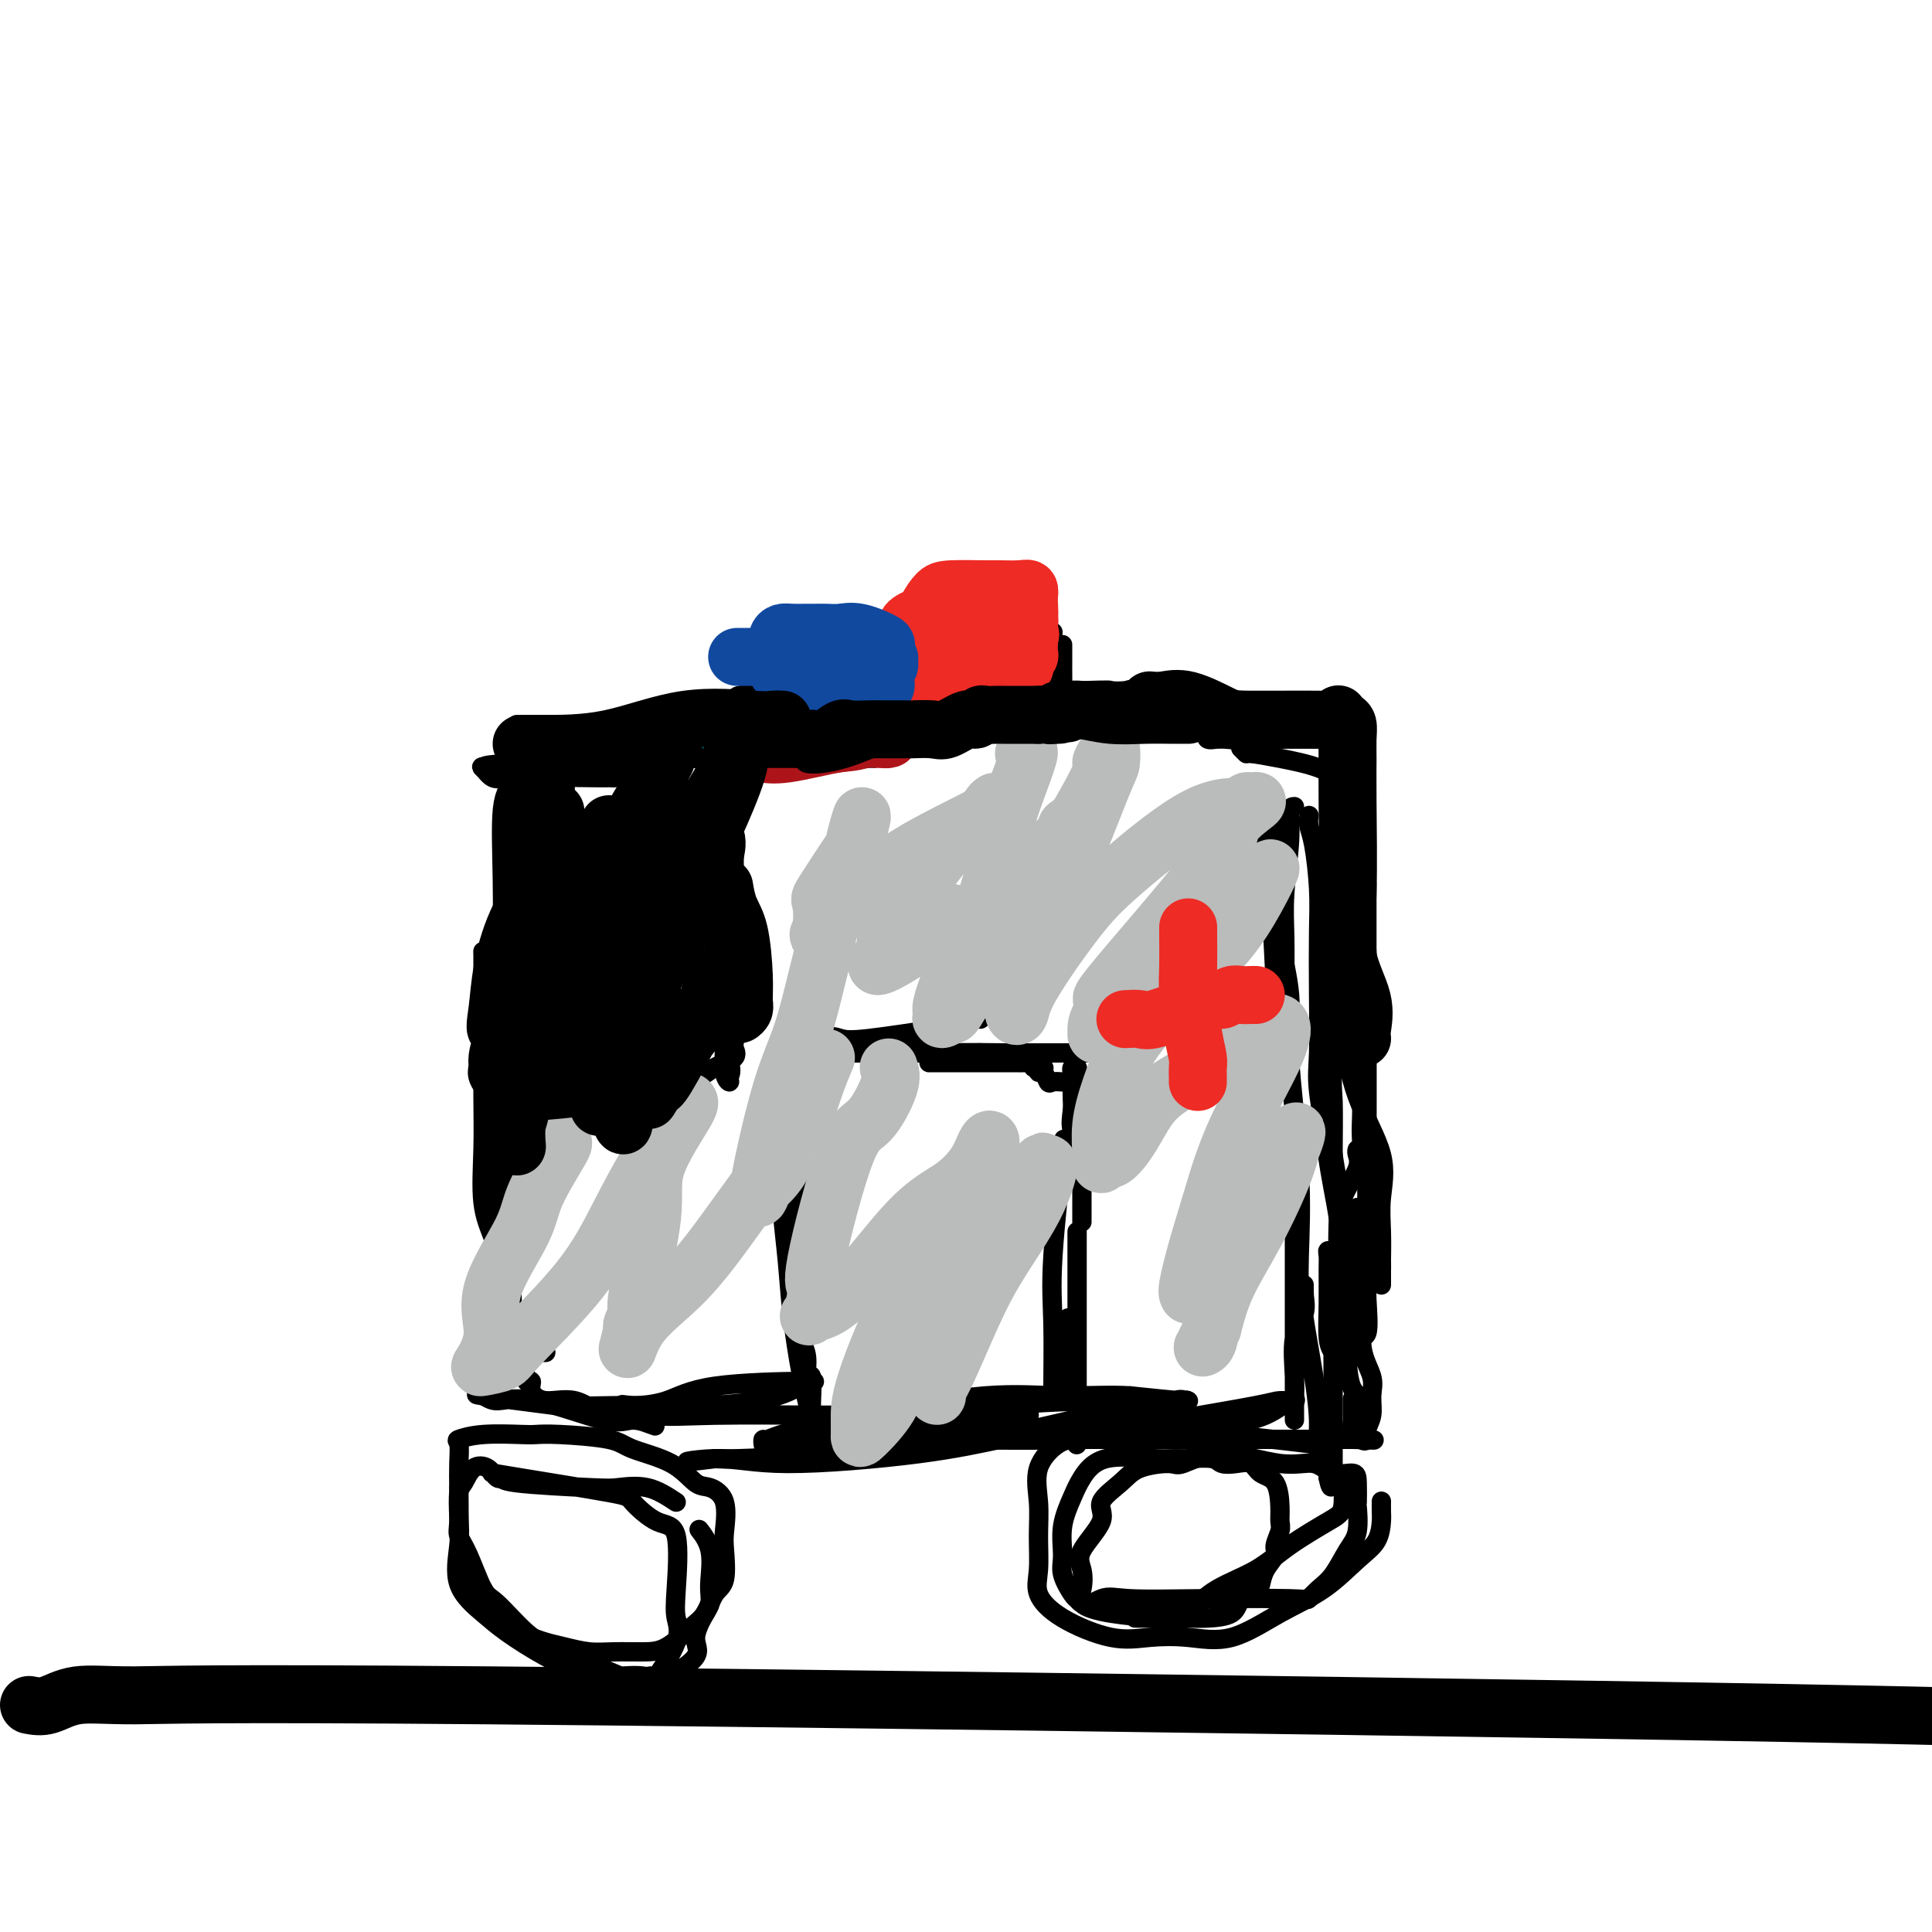 <svg viewBox='0 0 400 400' version='1.1' xmlns='http://www.w3.org/2000/svg' xmlns:xlink='http://www.w3.org/1999/xlink'><g fill='none' stroke='#000000' stroke-width='4' stroke-linecap='round' stroke-linejoin='round'><path d='M117,156c-0.004,0.223 -0.009,0.447 0,2c0.009,1.553 0.031,4.436 0,7c-0.031,2.564 -0.116,4.810 0,6c0.116,1.190 0.434,1.324 0,5c-0.434,3.676 -1.619,10.894 -2,15c-0.381,4.106 0.042,5.101 0,6c-0.042,0.899 -0.550,1.704 -1,2c-0.450,0.296 -0.843,0.085 -1,0c-0.157,-0.085 -0.079,-0.042 0,0'/><path d='M109,152c-0.266,1.761 -0.531,3.523 0,7c0.531,3.477 1.859,8.670 3,13c1.141,4.330 2.096,7.796 3,12c0.904,4.204 1.759,9.146 2,13c0.241,3.854 -0.132,6.620 0,9c0.132,2.380 0.767,4.375 1,6c0.233,1.625 0.062,2.879 0,4c-0.062,1.121 -0.017,2.110 0,3c0.017,0.890 0.005,1.683 0,2c-0.005,0.317 -0.002,0.159 0,0'/><path d='M109,165c0.000,1.726 0.000,3.453 0,6c-0.000,2.547 -0.000,5.915 0,9c0.000,3.085 0.000,5.888 0,10c-0.000,4.112 -0.000,9.534 0,15c0.000,5.466 0.000,10.975 0,14c-0.000,3.025 -0.000,3.565 0,5c0.000,1.435 0.001,3.766 0,5c-0.001,1.234 -0.004,1.372 0,2c0.004,0.628 0.015,1.746 0,2c-0.015,0.254 -0.057,-0.355 0,-3c0.057,-2.645 0.211,-7.326 0,-11c-0.211,-3.674 -0.789,-6.340 -1,-12c-0.211,-5.660 -0.056,-14.315 0,-18c0.056,-3.685 0.011,-2.402 0,-6c-0.011,-3.598 0.011,-12.079 0,-17c-0.011,-4.921 -0.056,-6.282 0,-8c0.056,-1.718 0.211,-3.794 0,-5c-0.211,-1.206 -0.789,-1.543 -1,-2c-0.211,-0.457 -0.057,-1.035 0,-1c0.057,0.035 0.015,0.683 0,1c-0.015,0.317 -0.004,0.301 0,2c0.004,1.699 0.001,5.111 0,8c-0.001,2.889 -0.000,5.254 0,11c0.000,5.746 0.000,14.873 0,24'/><path d='M107,196c0.009,9.874 0.030,11.561 0,15c-0.030,3.439 -0.113,8.632 0,13c0.113,4.368 0.422,7.910 0,11c-0.422,3.090 -1.576,5.728 -2,7c-0.424,1.272 -0.117,1.179 0,2c0.117,0.821 0.045,2.555 0,3c-0.045,0.445 -0.062,-0.399 0,-1c0.062,-0.601 0.202,-0.960 0,-3c-0.202,-2.040 -0.748,-5.762 -1,-10c-0.252,-4.238 -0.211,-8.994 -1,-13c-0.789,-4.006 -2.408,-7.264 -3,-10c-0.592,-2.736 -0.159,-4.951 0,-7c0.159,-2.049 0.043,-3.934 0,-5c-0.043,-1.066 -0.012,-1.314 0,-1c0.012,0.314 0.004,1.191 0,2c-0.004,0.809 -0.003,1.551 0,4c0.003,2.449 0.007,6.605 0,11c-0.007,4.395 -0.026,9.030 0,13c0.026,3.970 0.098,7.277 0,11c-0.098,3.723 -0.367,7.864 0,11c0.367,3.136 1.368,5.267 2,7c0.632,1.733 0.895,3.066 1,4c0.105,0.934 0.053,1.467 0,2'/><path d='M103,262c0.464,10.144 0.124,3.505 0,1c-0.124,-2.505 -0.033,-0.876 0,0c0.033,0.876 0.009,1.000 0,-1c-0.009,-2.000 -0.002,-6.124 0,-10c0.002,-3.876 0.001,-7.506 0,-11c-0.001,-3.494 -0.000,-6.854 0,-10c0.000,-3.146 0.000,-6.078 0,-9c-0.000,-2.922 -0.000,-5.835 0,-7c0.000,-1.165 0.000,-0.583 0,0'/><path d='M103,229c0.014,5.031 0.028,10.061 0,14c-0.028,3.939 -0.099,6.785 0,10c0.099,3.215 0.366,6.797 1,10c0.634,3.203 1.634,6.027 2,8c0.366,1.973 0.098,3.097 0,4c-0.098,0.903 -0.026,1.587 0,2c0.026,0.413 0.006,0.556 0,1c-0.006,0.444 0.001,1.190 0,1c-0.001,-0.190 -0.011,-1.317 0,-2c0.011,-0.683 0.041,-0.923 0,-1c-0.041,-0.077 -0.154,0.007 0,0c0.154,-0.007 0.574,-0.107 1,0c0.426,0.107 0.857,0.421 1,1c0.143,0.579 -0.001,1.423 0,2c0.001,0.577 0.148,0.887 0,1c-0.148,0.113 -0.589,0.030 0,0c0.589,-0.030 2.209,-0.008 3,0c0.791,0.008 0.751,0.002 1,0c0.249,-0.002 0.785,-0.001 1,0c0.215,0.001 0.107,0.000 0,0'/><path d='M106,268c-0.009,-0.154 -0.017,-0.308 0,0c0.017,0.308 0.060,1.079 0,2c-0.060,0.921 -0.222,1.993 0,3c0.222,1.007 0.829,1.948 1,3c0.171,1.052 -0.094,2.214 0,4c0.094,1.786 0.545,4.197 1,5c0.455,0.803 0.913,-0.001 1,0c0.087,0.001 -0.197,0.806 0,1c0.197,0.194 0.876,-0.225 1,0c0.124,0.225 -0.307,1.094 0,2c0.307,0.906 1.351,1.850 3,2c1.649,0.150 3.902,-0.492 6,0c2.098,0.492 4.040,2.119 6,3c1.960,0.881 3.939,1.016 5,1c1.061,-0.016 1.206,-0.182 2,0c0.794,0.182 2.238,0.713 3,1c0.762,0.287 0.843,0.330 0,0c-0.843,-0.330 -2.609,-1.034 -4,-1c-1.391,0.034 -2.408,0.806 -6,0c-3.592,-0.806 -9.758,-3.191 -14,-4c-4.242,-0.809 -6.560,-0.042 -8,0c-1.440,0.042 -2.003,-0.643 -3,-1c-0.997,-0.357 -2.428,-0.388 0,0c2.428,0.388 8.714,1.194 15,2'/><path d='M115,291c4.888,0.290 9.609,0.015 15,0c5.391,-0.015 11.453,0.230 17,0c5.547,-0.230 10.579,-0.936 14,-2c3.421,-1.064 5.230,-2.485 6,-3c0.770,-0.515 0.502,-0.123 1,0c0.498,0.123 1.762,-0.022 -2,0c-3.762,0.022 -12.549,0.209 -18,1c-5.451,0.791 -7.567,2.184 -10,3c-2.433,0.816 -5.185,1.056 -7,1c-1.815,-0.056 -2.695,-0.407 -2,0c0.695,0.407 2.964,1.573 6,2c3.036,0.427 6.840,0.114 13,0c6.160,-0.114 14.678,-0.030 22,0c7.322,0.030 13.449,0.007 20,0c6.551,-0.007 13.525,0.003 17,0c3.475,-0.003 3.452,-0.021 4,0c0.548,0.021 1.666,0.079 2,0c0.334,-0.079 -0.115,-0.294 -3,0c-2.885,0.294 -8.204,1.098 -14,2c-5.796,0.902 -12.069,1.902 -17,3c-4.931,1.098 -8.520,2.296 -13,3c-4.480,0.704 -9.851,0.916 -13,1c-3.149,0.084 -4.074,0.042 -5,0'/><path d='M148,302c-10.283,1.311 -4.489,0.087 0,0c4.489,-0.087 7.673,0.963 15,1c7.327,0.037 18.796,-0.940 27,-2c8.204,-1.060 13.141,-2.203 17,-3c3.859,-0.797 6.639,-1.247 11,-2c4.361,-0.753 10.302,-1.810 15,-3c4.698,-1.190 8.153,-2.514 10,-3c1.847,-0.486 2.086,-0.134 2,0c-0.086,0.134 -0.496,0.052 -3,0c-2.504,-0.052 -7.102,-0.073 -13,0c-5.898,0.073 -13.097,0.239 -21,1c-7.903,0.761 -16.510,2.115 -24,3c-7.490,0.885 -13.862,1.300 -18,2c-4.138,0.700 -6.042,1.686 -7,2c-0.958,0.314 -0.969,-0.045 -1,0c-0.031,0.045 -0.082,0.495 0,1c0.082,0.505 0.297,1.066 2,1c1.703,-0.066 4.893,-0.757 8,-1c3.107,-0.243 6.132,-0.036 12,0c5.868,0.036 14.580,-0.099 22,-1c7.420,-0.901 13.547,-2.567 20,-4c6.453,-1.433 13.232,-2.632 17,-3c3.768,-0.368 4.526,0.095 5,0c0.474,-0.095 0.663,-0.747 1,-1c0.337,-0.253 0.821,-0.107 1,0c0.179,0.107 0.051,0.173 -2,0c-2.051,-0.173 -6.026,-0.587 -10,-1'/><path d='M234,289c-4.021,-0.270 -9.072,0.056 -14,0c-4.928,-0.056 -9.732,-0.493 -16,0c-6.268,0.493 -14.000,1.915 -20,3c-6.000,1.085 -10.268,1.831 -12,2c-1.732,0.169 -0.929,-0.240 -1,0c-0.071,0.240 -1.017,1.129 0,2c1.017,0.871 3.997,1.723 7,2c3.003,0.277 6.028,-0.021 14,0c7.972,0.021 20.892,0.362 30,0c9.108,-0.362 14.405,-1.428 19,-2c4.595,-0.572 8.489,-0.651 12,-1c3.511,-0.349 6.638,-0.968 9,-2c2.362,-1.032 3.957,-2.478 5,-3c1.043,-0.522 1.533,-0.122 1,0c-0.533,0.122 -2.089,-0.035 -3,0c-0.911,0.035 -1.176,0.261 -5,1c-3.824,0.739 -11.206,1.992 -17,3c-5.794,1.008 -10.002,1.773 -12,2c-1.998,0.227 -1.788,-0.083 -2,0c-0.212,0.083 -0.845,0.558 -1,1c-0.155,0.442 0.169,0.850 1,1c0.831,0.150 2.170,0.040 3,0c0.830,-0.040 1.151,-0.011 5,0c3.849,0.011 11.228,0.003 16,0c4.772,-0.003 6.939,-0.001 11,0c4.061,0.001 10.018,0.000 13,0c2.982,-0.000 2.991,-0.000 3,0'/><path d='M280,298c8.275,0.197 2.963,0.189 1,0c-1.963,-0.189 -0.579,-0.559 0,-1c0.579,-0.441 0.351,-0.952 0,-1c-0.351,-0.048 -0.826,0.368 -1,0c-0.174,-0.368 -0.047,-1.521 0,-2c0.047,-0.479 0.013,-0.283 0,-1c-0.013,-0.717 -0.004,-2.348 0,-3c0.004,-0.652 0.002,-0.326 0,0'/><path d='M273,223c0.692,3.219 1.385,6.439 2,10c0.615,3.561 1.153,7.464 2,12c0.847,4.536 2.002,9.707 3,14c0.998,4.293 1.838,7.709 2,11c0.162,3.291 -0.353,6.457 0,9c0.353,2.543 1.574,4.464 2,6c0.426,1.536 0.058,2.686 0,4c-0.058,1.314 0.195,2.790 0,4c-0.195,1.210 -0.836,2.153 -1,3c-0.164,0.847 0.150,1.596 0,2c-0.150,0.404 -0.765,0.462 -1,0c-0.235,-0.462 -0.090,-1.445 0,-2c0.090,-0.555 0.124,-0.683 0,-2c-0.124,-1.317 -0.405,-3.824 -1,-5c-0.595,-1.176 -1.504,-1.021 -2,-6c-0.496,-4.979 -0.578,-15.091 -1,-22c-0.422,-6.909 -1.185,-10.615 -2,-15c-0.815,-4.385 -1.681,-9.450 -2,-15c-0.319,-5.550 -0.091,-11.586 0,-14c0.091,-2.414 0.046,-1.207 0,0'/><path d='M276,210c0.657,1.057 1.315,2.115 2,5c0.685,2.885 1.399,7.599 3,12c1.601,4.401 4.089,8.490 5,12c0.911,3.510 0.244,6.440 0,9c-0.244,2.560 -0.065,4.752 0,7c0.065,2.248 0.018,4.554 0,6c-0.018,1.446 -0.005,2.031 0,3c0.005,0.969 0.004,2.322 0,2c-0.004,-0.322 -0.009,-2.317 0,-3c0.009,-0.683 0.033,-0.053 0,-2c-0.033,-1.947 -0.124,-6.471 -1,-11c-0.876,-4.529 -2.536,-9.064 -3,-13c-0.464,-3.936 0.267,-7.273 0,-11c-0.267,-3.727 -1.534,-7.845 -2,-11c-0.466,-3.155 -0.133,-5.348 0,-9c0.133,-3.652 0.064,-8.763 0,-13c-0.064,-4.237 -0.124,-7.599 0,-12c0.124,-4.401 0.432,-9.841 0,-13c-0.432,-3.159 -1.605,-4.036 -2,-5c-0.395,-0.964 -0.011,-2.013 0,-1c0.011,1.013 -0.351,4.089 0,7c0.351,2.911 1.414,5.657 2,9c0.586,3.343 0.696,7.285 1,11c0.304,3.715 0.801,7.204 1,11c0.199,3.796 0.099,7.898 0,12'/><path d='M282,212c0.620,9.841 0.170,9.945 0,12c-0.170,2.055 -0.060,6.063 0,9c0.060,2.937 0.069,4.805 0,6c-0.069,1.195 -0.215,1.719 0,2c0.215,0.281 0.790,0.319 1,0c0.210,-0.319 0.056,-0.994 0,-3c-0.056,-2.006 -0.014,-5.343 0,-8c0.014,-2.657 0.002,-4.635 0,-7c-0.002,-2.365 0.008,-5.118 0,-8c-0.008,-2.882 -0.034,-5.892 0,-9c0.034,-3.108 0.128,-6.313 0,-9c-0.128,-2.687 -0.480,-4.857 -1,-7c-0.520,-2.143 -1.210,-4.258 -2,-6c-0.790,-1.742 -1.679,-3.112 -2,-4c-0.321,-0.888 -0.072,-1.296 0,-3c0.072,-1.704 -0.033,-4.705 0,-6c0.033,-1.295 0.205,-0.886 0,-2c-0.205,-1.114 -0.787,-3.752 -1,-5c-0.213,-1.248 -0.057,-1.105 0,-1c0.057,0.105 0.016,0.173 0,0c-0.016,-0.173 -0.008,-0.586 0,-1'/><path d='M277,162c-0.790,-5.835 0.234,-2.921 0,-2c-0.234,0.921 -1.727,-0.149 -4,-1c-2.273,-0.851 -5.327,-1.482 -8,-2c-2.673,-0.518 -4.964,-0.922 -6,-1c-1.036,-0.078 -0.817,0.171 -1,0c-0.183,-0.171 -0.766,-0.763 -1,-1c-0.234,-0.237 -0.117,-0.118 0,0'/><path d='M280,167c-0.003,0.475 -0.005,0.950 0,0c0.005,-0.950 0.019,-3.326 0,-5c-0.019,-1.674 -0.070,-2.645 0,-4c0.070,-1.355 0.261,-3.095 0,-4c-0.261,-0.905 -0.973,-0.974 -1,-1c-0.027,-0.026 0.632,-0.007 0,0c-0.632,0.007 -2.555,0.003 -5,0c-2.445,-0.003 -5.411,-0.006 -9,0c-3.589,0.006 -7.801,0.020 -10,0c-2.199,-0.020 -2.387,-0.072 -3,0c-0.613,0.072 -1.652,0.270 -2,0c-0.348,-0.270 -0.005,-1.007 0,-1c0.005,0.007 -0.327,0.759 0,1c0.327,0.241 1.315,-0.028 3,0c1.685,0.028 4.069,0.354 6,1c1.931,0.646 3.409,1.613 4,2c0.591,0.387 0.296,0.193 0,0'/><path d='M243,150c-2.136,-0.197 -4.271,-0.393 -8,-1c-3.729,-0.607 -9.051,-1.624 -15,-2c-5.949,-0.376 -12.523,-0.111 -18,0c-5.477,0.111 -9.856,0.068 -12,0c-2.144,-0.068 -2.054,-0.162 -2,0c0.054,0.162 0.073,0.579 0,1c-0.073,0.421 -0.238,0.845 0,1c0.238,0.155 0.879,0.041 4,0c3.121,-0.041 8.721,-0.007 14,0c5.279,0.007 10.238,-0.011 14,0c3.762,0.011 6.327,0.053 8,0c1.673,-0.053 2.455,-0.201 2,0c-0.455,0.201 -2.148,0.750 -7,1c-4.852,0.250 -12.863,0.201 -20,0c-7.137,-0.201 -13.402,-0.552 -19,0c-5.598,0.552 -10.531,2.008 -18,3c-7.469,0.992 -17.475,1.520 -23,2c-5.525,0.480 -6.568,0.913 -7,1c-0.432,0.087 -0.252,-0.173 -1,0c-0.748,0.173 -2.423,0.778 -1,1c1.423,0.222 5.945,0.059 11,0c5.055,-0.059 10.642,-0.016 15,0c4.358,0.016 7.488,0.004 11,0c3.512,-0.004 7.407,-0.001 9,0c1.593,0.001 0.884,0.000 0,0c-0.884,-0.000 -1.942,-0.000 -3,0'/><path d='M177,157c-2.176,-0.000 -6.115,-0.000 -8,0c-1.885,0.000 -1.715,0.000 -5,0c-3.285,-0.000 -10.024,-0.000 -15,0c-4.976,0.000 -8.187,0.000 -14,0c-5.813,-0.000 -14.226,-0.000 -18,0c-3.774,0.000 -2.910,0.000 -3,0c-0.090,-0.000 -1.136,-0.000 -2,0c-0.864,0.000 -1.547,0.000 -1,0c0.547,-0.000 2.322,-0.000 6,0c3.678,0.000 9.258,0.000 13,0c3.742,-0.000 5.646,-0.001 7,0c1.354,0.001 2.159,0.004 2,0c-0.159,-0.004 -1.283,-0.013 -3,0c-1.717,0.013 -4.028,0.050 -6,0c-1.972,-0.050 -3.607,-0.185 -8,0c-4.393,0.185 -11.546,0.691 -16,1c-4.454,0.309 -6.210,0.423 -6,1c0.210,0.577 2.385,1.619 5,2c2.615,0.381 5.670,0.102 9,0c3.330,-0.102 6.935,-0.028 9,0c2.065,0.028 2.590,0.008 3,0c0.410,-0.008 0.705,-0.004 1,0'/><path d='M127,161c4.417,-0.144 1.959,-1.503 0,-2c-1.959,-0.497 -3.418,-0.133 -6,0c-2.582,0.133 -6.287,0.034 -10,0c-3.713,-0.034 -7.434,-0.001 -9,0c-1.566,0.001 -0.976,-0.028 -1,0c-0.024,0.028 -0.661,0.112 -1,0c-0.339,-0.112 -0.380,-0.422 0,0c0.380,0.422 1.179,1.575 2,2c0.821,0.425 1.663,0.121 2,0c0.337,-0.121 0.168,-0.061 0,0'/><path d='M144,167c-0.000,1.060 -0.000,2.120 0,4c0.000,1.880 0.001,4.581 0,6c-0.001,1.419 -0.004,1.556 0,5c0.004,3.444 0.015,10.193 0,14c-0.015,3.807 -0.056,4.670 0,6c0.056,1.330 0.207,3.127 0,3c-0.207,-0.127 -0.774,-2.179 -1,-3c-0.226,-0.821 -0.113,-0.410 0,0'/><path d='M140,164c-0.430,0.323 -0.860,0.646 -1,1c-0.140,0.354 0.008,0.738 0,2c-0.008,1.262 -0.174,3.401 0,6c0.174,2.599 0.688,5.659 1,9c0.312,3.341 0.422,6.964 1,10c0.578,3.036 1.623,5.484 2,8c0.377,2.516 0.087,5.101 0,6c-0.087,0.899 0.029,0.114 0,1c-0.029,0.886 -0.204,3.445 0,2c0.204,-1.445 0.787,-6.892 1,-11c0.213,-4.108 0.057,-6.875 0,-10c-0.057,-3.125 -0.016,-6.607 0,-8c0.016,-1.393 0.008,-0.696 0,0'/><path d='M152,162c-0.000,2.966 -0.000,5.932 0,9c0.000,3.068 0.000,6.239 0,9c-0.000,2.761 -0.000,5.112 0,7c0.000,1.888 0.000,3.315 0,5c-0.000,1.685 -0.000,3.629 0,5c0.000,1.371 0.000,2.168 0,3c-0.000,0.832 -0.000,1.700 0,3c0.000,1.300 0.000,3.031 0,4c-0.000,0.969 -0.000,1.177 0,2c0.000,0.823 0.000,2.262 0,3c-0.000,0.738 -0.001,0.774 0,1c0.001,0.226 0.003,0.641 0,1c-0.003,0.359 -0.013,0.662 0,1c0.013,0.338 0.049,0.712 0,1c-0.049,0.288 -0.181,0.489 0,1c0.181,0.511 0.677,1.332 0,2c-0.677,0.668 -2.525,1.182 -4,2c-1.475,0.818 -2.576,1.940 -5,3c-2.424,1.060 -6.172,2.060 -9,3c-2.828,0.940 -4.735,1.822 -7,2c-2.265,0.178 -4.889,-0.346 -7,0c-2.111,0.346 -3.709,1.562 -5,2c-1.291,0.438 -2.274,0.097 -3,0c-0.726,-0.097 -1.196,0.051 -2,0c-0.804,-0.051 -1.944,-0.300 -1,0c0.944,0.300 3.972,1.150 7,2'/><path d='M116,233c1.167,0.333 0.583,0.167 0,0'/><path d='M130,230c-1.770,0.012 -3.539,0.025 -7,0c-3.461,-0.025 -8.613,-0.086 -11,0c-2.387,0.086 -2.010,0.320 -2,0c0.010,-0.320 -0.346,-1.194 0,-1c0.346,0.194 1.394,1.455 3,2c1.606,0.545 3.771,0.372 6,0c2.229,-0.372 4.523,-0.943 6,-1c1.477,-0.057 2.139,0.400 3,0c0.861,-0.400 1.921,-1.659 3,-2c1.079,-0.341 2.175,0.234 3,0c0.825,-0.234 1.378,-1.279 2,-2c0.622,-0.721 1.313,-1.119 2,-2c0.687,-0.881 1.369,-2.244 2,-3c0.631,-0.756 1.212,-0.906 2,-2c0.788,-1.094 1.784,-3.131 2,-4c0.216,-0.869 -0.349,-0.570 0,-1c0.349,-0.430 1.610,-1.589 2,-2c0.390,-0.411 -0.092,-0.075 0,-1c0.092,-0.925 0.757,-3.110 1,-4c0.243,-0.890 0.065,-0.486 0,-1c-0.065,-0.514 -0.018,-1.946 0,-3c0.018,-1.054 0.005,-1.730 0,-2c-0.005,-0.270 -0.003,-0.135 0,0'/><path d='M147,174c0.484,1.933 0.967,3.866 1,6c0.033,2.134 -0.385,4.469 0,6c0.385,1.531 1.571,2.257 2,7c0.429,4.743 0.100,13.503 0,18c-0.100,4.497 0.029,4.731 0,6c-0.029,1.269 -0.215,3.573 0,5c0.215,1.427 0.832,1.975 1,2c0.168,0.025 -0.113,-0.474 0,-1c0.113,-0.526 0.619,-1.078 0,-3c-0.619,-1.922 -2.362,-5.212 -3,-8c-0.638,-2.788 -0.171,-5.073 0,-7c0.171,-1.927 0.046,-3.496 0,-6c-0.046,-2.504 -0.012,-5.943 0,-8c0.012,-2.057 0.004,-2.730 0,-3c-0.004,-0.270 -0.002,-0.135 0,0'/><path d='M166,243c-0.009,3.706 -0.017,7.412 0,12c0.017,4.588 0.061,10.058 0,14c-0.061,3.942 -0.227,6.355 0,8c0.227,1.645 0.845,2.524 1,4c0.155,1.476 -0.155,3.551 0,4c0.155,0.449 0.775,-0.729 1,0c0.225,0.729 0.055,3.363 0,5c-0.055,1.637 0.007,2.276 0,3c-0.007,0.724 -0.082,1.532 0,2c0.082,0.468 0.319,0.597 0,-1c-0.319,-1.597 -1.196,-4.919 -2,-9c-0.804,-4.081 -1.536,-8.922 -2,-13c-0.464,-4.078 -0.660,-7.392 -1,-11c-0.340,-3.608 -0.824,-7.511 -1,-10c-0.176,-2.489 -0.044,-3.565 0,-5c0.044,-1.435 0.001,-3.228 0,-5c-0.001,-1.772 0.042,-3.524 0,-5c-0.042,-1.476 -0.169,-2.677 0,-4c0.169,-1.323 0.633,-2.767 1,-4c0.367,-1.233 0.637,-2.255 1,-3c0.363,-0.745 0.818,-1.213 1,-1c0.182,0.213 0.091,1.106 0,2'/><path d='M165,226c0.464,-3.424 0.124,0.516 0,2c-0.124,1.484 -0.033,0.511 0,2c0.033,1.489 0.009,5.440 0,8c-0.009,2.560 -0.002,3.730 0,7c0.002,3.270 -0.000,8.641 0,11c0.000,2.359 0.004,1.705 0,3c-0.004,1.295 -0.015,4.537 0,7c0.015,2.463 0.057,4.146 0,6c-0.057,1.854 -0.211,3.880 0,5c0.211,1.120 0.789,1.336 1,2c0.211,0.664 0.057,1.778 0,2c-0.057,0.222 -0.015,-0.448 0,-1c0.015,-0.552 0.004,-0.986 0,-1c-0.004,-0.014 -0.001,0.390 0,-1c0.001,-1.390 0.000,-4.576 0,-7c-0.000,-2.424 -0.000,-4.088 0,-6c0.000,-1.912 0.000,-4.073 0,-6c-0.000,-1.927 -0.001,-3.621 0,-5c0.001,-1.379 0.004,-2.445 0,-6c-0.004,-3.555 -0.015,-9.599 0,-13c0.015,-3.401 0.056,-4.158 0,-5c-0.056,-0.842 -0.207,-1.770 0,-3c0.207,-1.230 0.774,-2.763 1,-4c0.226,-1.237 0.112,-2.177 0,-3c-0.112,-0.823 -0.223,-1.529 0,-2c0.223,-0.471 0.778,-0.706 1,-1c0.222,-0.294 0.111,-0.647 0,-1'/><path d='M168,216c0.453,-10.284 0.586,-3.495 1,-1c0.414,2.495 1.108,0.696 2,0c0.892,-0.696 1.981,-0.290 3,0c1.019,0.290 1.967,0.463 6,0c4.033,-0.463 11.152,-1.561 14,-2c2.848,-0.439 1.424,-0.220 0,0'/><path d='M203,211c-0.041,-0.275 -0.083,-0.549 -1,0c-0.917,0.549 -2.710,1.923 -6,3c-3.290,1.077 -8.077,1.858 -12,2c-3.923,0.142 -6.984,-0.354 -9,0c-2.016,0.354 -2.988,1.559 -4,2c-1.012,0.441 -2.063,0.118 -2,0c0.063,-0.118 1.240,-0.032 2,0c0.760,0.032 1.103,0.008 5,0c3.897,-0.008 11.346,-0.002 16,0c4.654,0.002 6.511,0.001 9,0c2.489,-0.001 5.610,-0.000 8,0c2.390,0.000 4.047,0.000 6,0c1.953,-0.000 4.200,-0.000 6,0c1.800,0.000 3.153,0.000 4,0c0.847,-0.000 1.188,-0.001 1,0c-0.188,0.001 -0.906,0.002 -2,0c-1.094,-0.002 -2.565,-0.008 -5,0c-2.435,0.008 -5.835,0.030 -10,0c-4.165,-0.030 -9.097,-0.113 -12,0c-2.903,0.113 -3.778,0.422 -5,0c-1.222,-0.422 -2.790,-1.575 -4,-2c-1.210,-0.425 -2.060,-0.121 -2,0c0.060,0.121 1.030,0.061 2,0'/><path d='M188,216c-5.325,-0.435 -0.137,-0.524 3,0c3.137,0.524 4.222,1.661 6,2c1.778,0.339 4.247,-0.119 7,0c2.753,0.119 5.789,0.817 7,1c1.211,0.183 0.598,-0.147 1,0c0.402,0.147 1.821,0.771 2,1c0.179,0.229 -0.880,0.061 -1,0c-0.120,-0.061 0.701,-0.016 -1,0c-1.701,0.016 -5.923,0.004 -9,0c-3.077,-0.004 -5.010,-0.001 -7,0c-1.990,0.001 -4.036,0.000 -4,0c0.036,-0.000 2.154,-0.000 3,0c0.846,0.000 0.418,-0.000 2,0c1.582,0.000 5.173,0.000 7,0c1.827,-0.000 1.890,-0.001 3,0c1.110,0.001 3.267,0.003 4,0c0.733,-0.003 0.042,-0.011 0,0c-0.042,0.011 0.566,0.041 1,0c0.434,-0.041 0.696,-0.155 1,0c0.304,0.155 0.652,0.577 1,1'/><path d='M214,221c3.627,0.173 1.693,0.107 1,0c-0.693,-0.107 -0.145,-0.253 0,0c0.145,0.253 -0.112,0.905 0,1c0.112,0.095 0.594,-0.367 1,0c0.406,0.367 0.736,1.562 1,2c0.264,0.438 0.463,0.117 1,0c0.537,-0.117 1.414,-0.032 2,0c0.586,0.032 0.882,0.009 1,0c0.118,-0.009 0.059,-0.005 0,0'/><path d='M223,223c-0.030,-0.317 -0.061,-0.635 0,-1c0.061,-0.365 0.212,-0.778 0,-1c-0.212,-0.222 -0.788,-0.251 -1,0c-0.212,0.251 -0.059,0.784 0,1c0.059,0.216 0.023,0.115 0,1c-0.023,0.885 -0.034,2.755 0,4c0.034,1.245 0.114,1.864 0,3c-0.114,1.136 -0.423,2.788 0,4c0.423,1.212 1.577,1.985 2,3c0.423,1.015 0.114,2.273 0,3c-0.114,0.727 -0.033,0.922 0,1c0.033,0.078 0.016,0.039 0,0'/><path d='M224,229c0.000,2.726 0.000,5.451 0,8c0.000,2.549 0.000,4.921 0,7c0.000,2.079 0.000,3.864 0,5c-0.000,1.136 0.000,1.624 0,2c0.000,0.376 -0.000,0.640 0,1c0.000,0.360 0.000,0.817 0,1c0.000,0.183 0.000,0.091 0,0'/><path d='M220,237c0.227,-1.207 0.454,-2.414 0,2c-0.454,4.414 -1.588,14.451 -2,21c-0.412,6.549 -0.103,9.612 0,14c0.103,4.388 -0.000,10.103 0,13c0.000,2.897 0.104,2.978 0,3c-0.104,0.022 -0.417,-0.013 0,0c0.417,0.013 1.562,0.075 2,0c0.438,-0.075 0.169,-0.288 0,-1c-0.169,-0.712 -0.238,-1.922 0,-5c0.238,-3.078 0.782,-8.022 1,-10c0.218,-1.978 0.109,-0.989 0,0'/><path d='M223,255c0.000,0.747 0.000,1.495 0,4c-0.000,2.505 -0.001,6.769 0,11c0.001,4.231 0.004,8.429 0,12c-0.004,3.571 -0.015,6.515 0,9c0.015,2.485 0.056,4.511 0,6c-0.056,1.489 -0.207,2.439 0,2c0.207,-0.439 0.774,-2.268 1,-3c0.226,-0.732 0.113,-0.366 0,0'/><path d='M261,167c0.025,0.448 0.049,0.897 0,2c-0.049,1.103 -0.172,2.861 0,5c0.172,2.139 0.637,4.661 1,6c0.363,1.339 0.622,1.496 1,6c0.378,4.504 0.876,13.354 1,18c0.124,4.646 -0.124,5.087 0,7c0.124,1.913 0.621,5.296 1,7c0.379,1.704 0.641,1.728 1,2c0.359,0.272 0.817,0.792 1,1c0.183,0.208 0.092,0.104 0,0'/><path d='M264,171c0.001,1.206 0.002,2.412 0,7c-0.002,4.588 -0.007,12.557 0,17c0.007,4.443 0.027,5.359 0,8c-0.027,2.641 -0.102,7.005 0,10c0.102,2.995 0.381,4.620 0,6c-0.381,1.380 -1.422,2.514 -2,4c-0.578,1.486 -0.694,3.323 -1,4c-0.306,0.677 -0.802,0.193 -1,0c-0.198,-0.193 -0.099,-0.097 0,0'/><path d='M265,171c0.518,0.502 1.037,1.005 1,3c-0.037,1.995 -0.629,5.484 -1,9c-0.371,3.516 -0.520,7.059 0,11c0.520,3.941 1.709,8.280 2,12c0.291,3.720 -0.314,6.820 0,13c0.314,6.180 1.548,15.440 2,23c0.452,7.560 0.121,13.418 0,18c-0.121,4.582 -0.032,7.886 0,10c0.032,2.114 0.009,3.039 0,4c-0.009,0.961 -0.002,1.959 0,1c0.002,-0.959 0.001,-3.873 0,-6c-0.001,-2.127 -0.000,-3.465 0,-4c0.000,-0.535 0.000,-0.268 0,0'/><path d='M268,249c-0.000,3.579 -0.000,7.157 0,11c0.000,3.843 0.000,7.950 0,12c-0.000,4.050 -0.000,8.042 0,11c0.000,2.958 0.000,4.882 0,6c-0.000,1.118 -0.000,1.430 0,2c0.000,0.570 0.001,1.399 0,2c-0.001,0.601 -0.002,0.976 0,1c0.002,0.024 0.008,-0.303 0,-1c-0.008,-0.697 -0.030,-1.765 0,-3c0.030,-1.235 0.113,-2.636 0,-5c-0.113,-2.364 -0.423,-5.690 0,-8c0.423,-2.310 1.578,-3.603 2,-5c0.422,-1.397 0.111,-2.898 0,-4c-0.111,-1.102 -0.023,-1.803 0,-2c0.023,-0.197 -0.018,0.112 0,1c0.018,0.888 0.094,2.354 0,3c-0.094,0.646 -0.357,0.471 0,3c0.357,2.529 1.336,7.763 2,12c0.664,4.237 1.013,7.476 1,10c-0.013,2.524 -0.388,4.333 0,6c0.388,1.667 1.539,3.190 2,4c0.461,0.810 0.230,0.905 0,1'/><path d='M275,306c1.000,5.017 1.000,-1.440 1,-4c-0.000,-2.560 -0.000,-1.224 0,-2c0.000,-0.776 0.001,-3.663 0,-6c-0.001,-2.337 -0.004,-4.123 0,-5c0.004,-0.877 0.015,-0.846 0,-6c-0.015,-5.154 -0.057,-15.494 0,-20c0.057,-4.506 0.212,-3.177 0,-3c-0.212,0.177 -0.789,-0.798 -1,-1c-0.211,-0.202 -0.054,0.368 0,1c0.054,0.632 0.004,1.324 0,3c-0.004,1.676 0.037,4.334 0,7c-0.037,2.666 -0.154,5.340 0,7c0.154,1.660 0.577,2.305 1,3c0.423,0.695 0.846,1.441 1,1c0.154,-0.441 0.038,-2.068 0,-4c-0.038,-1.932 0.000,-4.171 0,-8c-0.000,-3.829 -0.038,-9.250 0,-13c0.038,-3.750 0.154,-5.828 1,-8c0.846,-2.172 2.423,-4.438 3,-6c0.577,-1.562 0.155,-2.421 0,-3c-0.155,-0.579 -0.044,-0.880 0,-1c0.044,-0.120 0.022,-0.060 0,0'/><path d='M281,250c-0.000,1.215 -0.000,2.430 0,4c0.000,1.570 0.001,3.496 0,5c-0.001,1.504 -0.002,2.587 0,5c0.002,2.413 0.008,6.155 0,8c-0.008,1.845 -0.030,1.793 0,2c0.030,0.207 0.113,0.672 0,1c-0.113,0.328 -0.423,0.517 0,1c0.423,0.483 1.577,1.259 2,0c0.423,-1.259 0.113,-4.552 0,-7c-0.113,-2.448 -0.030,-4.052 0,-7c0.030,-2.948 0.008,-7.241 0,-11c-0.008,-3.759 -0.002,-6.983 0,-10c0.002,-3.017 0.001,-5.825 0,-8c-0.001,-2.175 -0.000,-3.716 0,-6c0.000,-2.284 0.000,-5.309 0,-8c-0.000,-2.691 -0.000,-5.047 0,-8c0.000,-2.953 0.000,-6.504 0,-10c-0.000,-3.496 -0.000,-6.937 0,-9c0.000,-2.063 0.000,-2.749 0,-4c-0.000,-1.251 -0.000,-3.068 0,-4c0.000,-0.932 0.000,-0.981 0,-1c-0.000,-0.019 -0.000,-0.010 0,0'/><path d='M279,184c-0.196,-0.944 -0.392,-1.888 -1,5c-0.608,6.888 -1.629,21.609 -2,29c-0.371,7.391 -0.093,7.451 0,10c0.093,2.549 0.000,7.587 0,10c-0.000,2.413 0.091,2.200 0,2c-0.091,-0.200 -0.364,-0.386 -1,-3c-0.636,-2.614 -1.634,-7.657 -2,-11c-0.366,-3.343 -0.101,-4.985 0,-8c0.101,-3.015 0.037,-7.402 0,-12c-0.037,-4.598 -0.048,-9.408 0,-13c0.048,-3.592 0.157,-5.968 0,-9c-0.157,-3.032 -0.578,-6.720 -1,-9c-0.422,-2.280 -0.844,-3.152 -1,-4c-0.156,-0.848 -0.044,-1.671 0,-2c0.044,-0.329 0.022,-0.165 0,0'/><path d='M268,167c-0.453,0.020 -0.906,0.041 -1,1c-0.094,0.959 0.171,2.857 0,6c-0.171,3.143 -0.778,7.532 -1,11c-0.222,3.468 -0.060,6.015 0,9c0.060,2.985 0.016,6.406 0,9c-0.016,2.594 -0.004,4.359 0,6c0.004,1.641 0.001,3.157 0,4c-0.001,0.843 -0.000,1.013 0,1c0.000,-0.013 0.000,-0.210 0,-1c-0.000,-0.790 -0.000,-2.174 0,-4c0.000,-1.826 0.000,-4.093 0,-5c-0.000,-0.907 -0.000,-0.453 0,0'/></g>
<g fill='none' stroke='#007C9C' stroke-width='12' stroke-linecap='round' stroke-linejoin='round'><path d='M150,151c0.097,0.001 0.193,0.002 1,0c0.807,-0.002 2.323,-0.008 2,0c-0.323,0.008 -2.486,0.031 1,0c3.486,-0.031 12.619,-0.115 17,0c4.381,0.115 4.008,0.431 5,0c0.992,-0.431 3.349,-1.608 5,-2c1.651,-0.392 2.597,0.001 3,0c0.403,-0.001 0.262,-0.396 0,-1c-0.262,-0.604 -0.644,-1.419 -1,-2c-0.356,-0.581 -0.686,-0.930 -2,-1c-1.314,-0.070 -3.610,0.139 -6,0c-2.390,-0.139 -4.872,-0.626 -8,0c-3.128,0.626 -6.902,2.364 -9,3c-2.098,0.636 -2.520,0.170 -3,0c-0.480,-0.170 -1.017,-0.046 -1,0c0.017,0.046 0.590,0.012 1,0c0.410,-0.012 0.658,-0.003 1,0c0.342,0.003 0.778,0.001 2,0c1.222,-0.001 3.231,-0.000 5,0c1.769,0.000 3.298,-0.001 4,0c0.702,0.001 0.578,0.003 1,0c0.422,-0.003 1.392,-0.011 2,0c0.608,0.011 0.856,0.041 1,0c0.144,-0.041 0.184,-0.155 0,0c-0.184,0.155 -0.592,0.577 -1,1'/><path d='M170,149c2.094,0.155 -0.170,0.042 -2,0c-1.830,-0.042 -3.227,-0.012 -5,0c-1.773,0.012 -3.923,0.007 -5,0c-1.077,-0.007 -1.082,-0.014 -1,0c0.082,0.014 0.251,0.050 0,0c-0.251,-0.050 -0.922,-0.185 -1,0c-0.078,0.185 0.436,0.691 1,1c0.564,0.309 1.178,0.423 4,1c2.822,0.577 7.851,1.619 11,2c3.149,0.381 4.418,0.101 5,0c0.582,-0.101 0.478,-0.024 1,0c0.522,0.024 1.671,-0.004 2,0c0.329,0.004 -0.160,0.040 0,0c0.160,-0.040 0.971,-0.155 1,-1c0.029,-0.845 -0.723,-2.420 -1,-3c-0.277,-0.580 -0.079,-0.166 0,0c0.079,0.166 0.040,0.083 0,0'/></g>
<g fill='none' stroke='#AD1419' stroke-width='12' stroke-linecap='round' stroke-linejoin='round'><path d='M157,156c-0.037,0.016 -0.074,0.033 0,0c0.074,-0.033 0.259,-0.115 1,0c0.741,0.115 2.037,0.427 5,0c2.963,-0.427 7.592,-1.592 10,-2c2.408,-0.408 2.594,-0.058 6,-1c3.406,-0.942 10.032,-3.177 13,-4c2.968,-0.823 2.276,-0.235 2,0c-0.276,0.235 -0.138,0.118 0,0'/><path d='M178,150c-1.570,-0.053 -3.141,-0.105 -5,0c-1.859,0.105 -4.007,0.368 -6,1c-1.993,0.632 -3.832,1.634 -5,2c-1.168,0.366 -1.666,0.098 -1,0c0.666,-0.098 2.497,-0.026 4,0c1.503,0.026 2.677,0.005 5,0c2.323,-0.005 5.793,0.007 8,0c2.207,-0.007 3.149,-0.033 4,0c0.851,0.033 1.610,0.124 2,0c0.390,-0.124 0.412,-0.465 0,-1c-0.412,-0.535 -1.257,-1.264 -4,-1c-2.743,0.264 -7.382,1.522 -10,2c-2.618,0.478 -3.213,0.177 -4,0c-0.787,-0.177 -1.766,-0.229 -2,0c-0.234,0.229 0.277,0.741 2,1c1.723,0.259 4.658,0.265 7,0c2.342,-0.265 4.092,-0.802 5,-1c0.908,-0.198 0.974,-0.057 1,0c0.026,0.057 0.013,0.028 0,0'/></g>
<g fill='none' stroke='#BABBBB' stroke-width='12' stroke-linecap='round' stroke-linejoin='round'><path d='M212,156c0.569,-0.462 1.137,-0.923 1,0c-0.137,0.923 -0.981,3.231 -2,6c-1.019,2.769 -2.214,6.001 -3,9c-0.786,2.999 -1.163,5.766 -2,9c-0.837,3.234 -2.135,6.933 -3,10c-0.865,3.067 -1.298,5.500 -2,7c-0.702,1.500 -1.672,2.066 -2,3c-0.328,0.934 -0.015,2.236 0,2c0.015,-0.236 -0.269,-2.012 0,-3c0.269,-0.988 1.090,-1.190 3,-3c1.910,-1.810 4.909,-5.228 7,-8c2.091,-2.772 3.275,-4.899 5,-7c1.725,-2.101 3.989,-4.178 5,-5c1.011,-0.822 0.767,-0.391 1,-1c0.233,-0.609 0.943,-2.258 1,-3c0.057,-0.742 -0.539,-0.578 0,-1c0.539,-0.422 2.211,-1.431 -1,2c-3.211,3.431 -11.307,11.302 -16,17c-4.693,5.698 -5.984,9.223 -7,12c-1.016,2.777 -1.757,4.806 -2,6c-0.243,1.194 0.011,1.552 0,2c-0.011,0.448 -0.289,0.985 0,1c0.289,0.015 1.144,-0.493 2,-1'/><path d='M197,210c0.361,0.669 1.265,-1.657 3,-4c1.735,-2.343 4.303,-4.703 7,-9c2.697,-4.297 5.524,-10.530 8,-15c2.476,-4.470 4.600,-7.176 7,-11c2.400,-3.824 5.074,-8.766 6,-11c0.926,-2.234 0.103,-1.762 0,-2c-0.103,-0.238 0.514,-1.187 1,-2c0.486,-0.813 0.840,-1.490 1,-1c0.160,0.490 0.124,2.149 0,3c-0.124,0.851 -0.338,0.895 -2,5c-1.662,4.105 -4.772,12.270 -7,17c-2.228,4.730 -3.574,6.026 -5,9c-1.426,2.974 -2.930,7.627 -4,11c-1.070,3.373 -1.704,5.465 -2,7c-0.296,1.535 -0.255,2.513 0,3c0.255,0.487 0.723,0.483 1,0c0.277,-0.483 0.363,-1.444 1,-3c0.637,-1.556 1.825,-3.708 4,-7c2.175,-3.292 5.339,-7.723 8,-11c2.661,-3.277 4.821,-5.400 9,-9c4.179,-3.600 10.378,-8.676 15,-11c4.622,-2.324 7.667,-1.895 9,-2c1.333,-0.105 0.952,-0.744 1,-1c0.048,-0.256 0.524,-0.128 1,0'/><path d='M259,166c1.951,-0.437 1.328,-0.030 0,1c-1.328,1.030 -3.361,2.684 -4,4c-0.639,1.316 0.116,2.293 -5,9c-5.116,6.707 -16.103,19.145 -20,24c-3.897,4.855 -0.705,2.126 0,2c0.705,-0.126 -1.077,2.350 -2,4c-0.923,1.650 -0.987,2.475 -1,3c-0.013,0.525 0.025,0.750 0,1c-0.025,0.250 -0.112,0.526 1,0c1.112,-0.526 3.425,-1.856 6,-4c2.575,-2.144 5.414,-5.104 8,-8c2.586,-2.896 4.921,-5.727 8,-9c3.079,-3.273 6.904,-6.987 9,-9c2.096,-2.013 2.463,-2.326 3,-3c0.537,-0.674 1.242,-1.710 1,-1c-0.242,0.710 -1.433,3.166 -3,6c-1.567,2.834 -3.510,6.044 -6,9c-2.490,2.956 -5.529,5.656 -9,9c-3.471,3.344 -7.376,7.333 -10,11c-2.624,3.667 -3.968,7.013 -5,10c-1.032,2.987 -1.751,5.615 -2,8c-0.249,2.385 -0.029,4.527 0,6c0.029,1.473 -0.135,2.278 0,2c0.135,-0.278 0.567,-1.639 1,-3'/><path d='M229,238c-0.254,3.751 2.110,1.628 4,-1c1.890,-2.628 3.307,-5.761 5,-8c1.693,-2.239 3.662,-3.583 6,-5c2.338,-1.417 5.046,-2.906 9,-5c3.954,-2.094 9.153,-4.793 11,-6c1.847,-1.207 0.343,-0.921 0,-1c-0.343,-0.079 0.477,-0.524 1,0c0.523,0.524 0.749,2.018 -1,6c-1.749,3.982 -5.474,10.454 -8,16c-2.526,5.546 -3.854,10.166 -5,14c-1.146,3.834 -2.110,6.882 -3,10c-0.890,3.118 -1.705,6.305 -2,8c-0.295,1.695 -0.070,1.898 0,2c0.070,0.102 -0.016,0.101 0,0c0.016,-0.101 0.135,-0.304 1,-1c0.865,-0.696 2.478,-1.886 4,-4c1.522,-2.114 2.955,-5.153 5,-8c2.045,-2.847 4.702,-5.501 7,-9c2.298,-3.499 4.235,-7.843 5,-10c0.765,-2.157 0.357,-2.128 0,-1c-0.357,1.128 -0.663,3.354 -2,7c-1.337,3.646 -3.706,8.712 -6,13c-2.294,4.288 -4.513,7.796 -6,11c-1.487,3.204 -2.244,6.102 -3,9'/><path d='M251,275c-2.872,6.442 -1.553,3.046 -1,2c0.553,-1.046 0.341,0.257 0,1c-0.341,0.743 -0.812,0.927 -1,1c-0.188,0.073 -0.094,0.037 0,0'/><path d='M116,237c0.525,-0.435 1.050,-0.870 0,1c-1.050,1.870 -3.675,6.046 -5,9c-1.325,2.954 -1.350,4.687 -3,8c-1.650,3.313 -4.926,8.206 -6,12c-1.074,3.794 0.053,6.490 0,9c-0.053,2.510 -1.286,4.834 -2,6c-0.714,1.166 -0.909,1.174 0,1c0.909,-0.174 2.923,-0.529 4,-1c1.077,-0.471 1.216,-1.058 4,-4c2.784,-2.942 8.213,-8.239 12,-13c3.787,-4.761 5.931,-8.984 8,-13c2.069,-4.016 4.063,-7.824 6,-11c1.937,-3.176 3.817,-5.720 5,-8c1.183,-2.280 1.669,-4.295 2,-5c0.331,-0.705 0.508,-0.101 1,0c0.492,0.101 1.299,-0.300 0,2c-1.299,2.300 -4.706,7.303 -6,11c-1.294,3.697 -0.477,6.090 -1,11c-0.523,4.910 -2.388,12.337 -3,16c-0.612,3.663 0.027,3.563 0,4c-0.027,0.437 -0.722,1.411 -1,2c-0.278,0.589 -0.139,0.795 0,1'/><path d='M131,275c-1.782,7.695 -1.236,3.433 1,0c2.236,-3.433 6.163,-6.038 10,-10c3.837,-3.962 7.583,-9.280 11,-14c3.417,-4.720 6.505,-8.840 9,-13c2.495,-4.160 4.399,-8.360 6,-12c1.601,-3.640 2.901,-6.719 3,-7c0.099,-0.281 -1.003,2.237 -2,5c-0.997,2.763 -1.888,5.771 -3,8c-1.112,2.229 -2.446,3.680 -3,5c-0.554,1.320 -0.330,2.509 -1,4c-0.670,1.491 -2.234,3.283 -3,4c-0.766,0.717 -0.732,0.357 -1,1c-0.268,0.643 -0.836,2.288 -1,2c-0.164,-0.288 0.077,-2.510 1,-7c0.923,-4.490 2.526,-11.249 4,-16c1.474,-4.751 2.817,-7.495 4,-11c1.183,-3.505 2.205,-7.772 3,-11c0.795,-3.228 1.362,-5.419 2,-8c0.638,-2.581 1.348,-5.554 2,-8c0.652,-2.446 1.247,-4.367 2,-6c0.753,-1.633 1.664,-2.978 2,-4c0.336,-1.022 0.096,-1.721 0,-2c-0.096,-0.279 -0.048,-0.140 0,0'/><path d='M177,175c3.001,-11.442 0.504,-3.547 0,-1c-0.504,2.547 0.984,-0.255 0,1c-0.984,1.255 -4.441,6.566 -6,9c-1.559,2.434 -1.222,1.993 -1,3c0.222,1.007 0.327,3.464 0,5c-0.327,1.536 -1.088,2.150 0,1c1.088,-1.150 4.024,-4.065 7,-7c2.976,-2.935 5.992,-5.889 11,-9c5.008,-3.111 12.006,-6.378 15,-8c2.994,-1.622 1.982,-1.599 2,-2c0.018,-0.401 1.065,-1.227 1,-1c-0.065,0.227 -1.241,1.508 -3,3c-1.759,1.492 -4.102,3.197 -8,8c-3.898,4.803 -9.352,12.705 -11,16c-1.648,3.295 0.508,1.983 0,3c-0.508,1.017 -3.681,4.364 -2,4c1.681,-0.364 8.216,-4.437 11,-7c2.784,-2.563 1.818,-3.615 2,-4c0.182,-0.385 1.510,-0.104 2,0c0.490,0.104 0.140,0.030 0,0c-0.140,-0.030 -0.070,-0.015 0,0'/><path d='M184,221c0.350,0.942 0.701,1.883 0,4c-0.701,2.117 -2.453,5.409 -4,7c-1.547,1.591 -2.888,1.481 -5,7c-2.112,5.519 -4.995,16.668 -6,22c-1.005,5.332 -0.130,4.846 0,6c0.130,1.154 -0.483,3.948 -1,5c-0.517,1.052 -0.938,0.361 0,0c0.938,-0.361 3.235,-0.394 7,-4c3.765,-3.606 8.998,-10.785 13,-15c4.002,-4.215 6.771,-5.464 9,-7c2.229,-1.536 3.916,-3.358 5,-5c1.084,-1.642 1.565,-3.104 2,-4c0.435,-0.896 0.824,-1.228 1,-1c0.176,0.228 0.138,1.015 0,3c-0.138,1.985 -0.377,5.169 -3,9c-2.623,3.831 -7.632,8.309 -12,15c-4.368,6.691 -8.096,15.594 -10,21c-1.904,5.406 -1.983,7.314 -2,9c-0.017,1.686 0.028,3.151 0,4c-0.028,0.849 -0.130,1.082 1,0c1.130,-1.082 3.494,-3.481 5,-6c1.506,-2.519 2.156,-5.160 4,-9c1.844,-3.840 4.881,-8.880 8,-14c3.119,-5.120 6.320,-10.320 9,-14c2.680,-3.680 4.840,-5.840 7,-8'/><path d='M212,246c5.798,-8.634 3.293,-4.718 3,-4c-0.293,0.718 1.625,-1.760 2,-1c0.375,0.760 -0.793,4.760 -3,9c-2.207,4.240 -5.453,8.719 -8,13c-2.547,4.281 -4.395,8.363 -6,12c-1.605,3.637 -2.966,6.831 -4,9c-1.034,2.169 -1.740,3.315 -2,4c-0.260,0.685 -0.074,0.910 0,1c0.074,0.090 0.037,0.045 0,0'/></g>
<g fill='none' stroke='#EE2B24' stroke-width='12' stroke-linecap='round' stroke-linejoin='round'><path d='M246,192c-0.006,0.293 -0.012,0.586 0,2c0.012,1.414 0.042,3.950 0,6c-0.042,2.050 -0.155,3.613 0,6c0.155,2.387 0.577,5.596 1,8c0.423,2.404 0.845,4.003 1,5c0.155,0.997 0.041,1.391 0,2c-0.041,0.609 -0.011,1.433 0,2c0.011,0.567 0.003,0.876 0,1c-0.003,0.124 -0.002,0.062 0,0'/><path d='M233,211c1.112,-0.065 2.224,-0.130 3,0c0.776,0.130 1.215,0.456 3,0c1.785,-0.456 4.915,-1.695 6,-2c1.085,-0.305 0.125,0.325 1,0c0.875,-0.325 3.586,-1.604 5,-2c1.414,-0.396 1.531,0.090 2,0c0.469,-0.090 1.288,-0.756 2,-1c0.712,-0.244 1.315,-0.065 2,0c0.685,0.065 1.452,0.018 2,0c0.548,-0.018 0.878,-0.005 1,0c0.122,0.005 0.035,0.001 0,0c-0.035,-0.001 -0.017,-0.001 0,0'/></g>
<g fill='none' stroke='#000000' stroke-width='4' stroke-linecap='round' stroke-linejoin='round'><path d='M98,327c0.650,0.430 1.300,0.861 2,2c0.700,1.139 1.450,2.988 2,4c0.550,1.012 0.901,1.188 2,2c1.099,0.812 2.947,2.260 4,3c1.053,0.740 1.311,0.773 2,1c0.689,0.227 1.807,0.649 3,1c1.193,0.351 2.460,0.630 4,1c1.540,0.370 3.353,0.832 5,1c1.647,0.168 3.127,0.041 5,0c1.873,-0.041 4.140,0.004 6,0c1.860,-0.004 3.315,-0.056 5,-1c1.685,-0.944 3.600,-2.781 5,-4c1.400,-1.219 2.283,-1.821 3,-3c0.717,-1.179 1.266,-2.934 2,-4c0.734,-1.066 1.652,-1.442 2,-3c0.348,-1.558 0.127,-4.299 0,-6c-0.127,-1.701 -0.161,-2.363 0,-4c0.161,-1.637 0.517,-4.248 0,-6c-0.517,-1.752 -1.906,-2.644 -3,-3c-1.094,-0.356 -1.892,-0.176 -3,-1c-1.108,-0.824 -2.528,-2.652 -5,-4c-2.472,-1.348 -5.998,-2.217 -8,-3c-2.002,-0.783 -2.481,-1.479 -5,-2c-2.519,-0.521 -7.079,-0.868 -10,-1c-2.921,-0.132 -4.205,-0.049 -5,0c-0.795,0.049 -1.103,0.063 -3,0c-1.897,-0.063 -5.384,-0.202 -8,0c-2.616,0.202 -4.361,0.745 -5,1c-0.639,0.255 -0.172,0.223 0,1c0.172,0.777 0.049,2.365 0,4c-0.049,1.635 -0.025,3.318 0,5'/><path d='M95,308c0.021,2.987 0.075,5.454 0,7c-0.075,1.546 -0.279,2.171 0,3c0.279,0.829 1.040,1.862 2,4c0.960,2.138 2.117,5.382 3,7c0.883,1.618 1.491,1.611 3,3c1.509,1.389 3.919,4.175 6,6c2.081,1.825 3.835,2.688 7,4c3.165,1.312 7.743,3.071 10,4c2.257,0.929 2.193,1.027 3,1c0.807,-0.027 2.486,-0.178 4,0c1.514,0.178 2.865,0.687 5,0c2.135,-0.687 5.056,-2.568 6,-4c0.944,-1.432 -0.087,-2.414 0,-4c0.087,-1.586 1.293,-3.774 2,-5c0.707,-1.226 0.914,-1.488 1,-2c0.086,-0.512 0.051,-1.272 0,-2c-0.051,-0.728 -0.117,-1.422 0,-3c0.117,-1.578 0.416,-4.040 0,-6c-0.416,-1.960 -1.547,-3.417 -2,-4c-0.453,-0.583 -0.226,-0.291 0,0'/><path d='M140,311c-1.923,-1.262 -3.845,-2.525 -6,-3c-2.155,-0.475 -4.541,-0.164 -6,0c-1.459,0.164 -1.989,0.181 -6,0c-4.011,-0.181 -11.501,-0.559 -15,-1c-3.499,-0.441 -3.007,-0.945 -3,-1c0.007,-0.055 -0.471,0.339 -1,0c-0.529,-0.339 -1.109,-1.411 -2,-2c-0.891,-0.589 -2.094,-0.696 -3,0c-0.906,0.696 -1.515,2.193 -2,3c-0.485,0.807 -0.847,0.922 -1,2c-0.153,1.078 -0.099,3.119 0,5c0.099,1.881 0.241,3.601 0,6c-0.241,2.399 -0.867,5.476 0,8c0.867,2.524 3.226,4.494 5,6c1.774,1.506 2.962,2.549 5,4c2.038,1.451 4.925,3.312 8,5c3.075,1.688 6.336,3.204 9,4c2.664,0.796 4.729,0.870 6,1c1.271,0.130 1.749,0.314 3,0c1.251,-0.314 3.277,-1.126 4,-1c0.723,0.126 0.144,1.189 1,0c0.856,-1.189 3.147,-4.630 4,-7c0.853,-2.370 0.267,-3.668 0,-5c-0.267,-1.332 -0.214,-2.698 0,-6c0.214,-3.302 0.588,-8.541 0,-11c-0.588,-2.459 -2.137,-2.137 -4,-3c-1.863,-0.863 -4.041,-2.911 -5,-4c-0.959,-1.089 -0.700,-1.220 -5,-2c-4.300,-0.780 -13.158,-2.210 -18,-3c-4.842,-0.790 -5.669,-0.940 -6,-1c-0.331,-0.060 -0.165,-0.030 0,0'/><path d='M235,335c1.450,-0.001 2.900,-0.001 4,0c1.100,0.001 1.851,0.005 3,0c1.149,-0.005 2.697,-0.019 4,0c1.303,0.019 2.363,0.070 4,0c1.637,-0.070 3.852,-0.262 5,-1c1.148,-0.738 1.230,-2.022 2,-3c0.770,-0.978 2.230,-1.650 3,-2c0.770,-0.350 0.851,-0.377 1,-1c0.149,-0.623 0.365,-1.843 1,-3c0.635,-1.157 1.687,-2.250 2,-3c0.313,-0.750 -0.113,-1.157 0,-2c0.113,-0.843 0.767,-2.123 1,-3c0.233,-0.877 0.047,-1.353 0,-2c-0.047,-0.647 0.045,-1.466 0,-3c-0.045,-1.534 -0.229,-3.783 -1,-5c-0.771,-1.217 -2.130,-1.402 -3,-2c-0.870,-0.598 -1.253,-1.611 -2,-2c-0.747,-0.389 -1.860,-0.156 -3,0c-1.140,0.156 -2.307,0.235 -3,0c-0.693,-0.235 -0.914,-0.783 -2,-1c-1.086,-0.217 -3.039,-0.104 -5,0c-1.961,0.104 -3.931,0.199 -7,0c-3.069,-0.199 -7.239,-0.693 -10,0c-2.761,0.693 -4.115,2.571 -5,4c-0.885,1.429 -1.302,2.407 -2,4c-0.698,1.593 -1.676,3.800 -2,6c-0.324,2.200 0.006,4.394 0,6c-0.006,1.606 -0.348,2.625 0,4c0.348,1.375 1.385,3.107 2,4c0.615,0.893 0.807,0.946 1,1'/><path d='M223,331c1.402,2.321 3.408,0.623 5,0c1.592,-0.623 2.772,-0.173 6,0c3.228,0.173 8.506,0.067 15,0c6.494,-0.067 14.205,-0.097 18,0c3.795,0.097 3.676,0.321 4,0c0.324,-0.321 1.092,-1.187 2,-2c0.908,-0.813 1.956,-1.573 3,-3c1.044,-1.427 2.084,-3.520 3,-5c0.916,-1.480 1.709,-2.348 2,-4c0.291,-1.652 0.080,-4.086 0,-5c-0.080,-0.914 -0.028,-0.306 0,-1c0.028,-0.694 0.034,-2.691 0,-4c-0.034,-1.309 -0.106,-1.930 -1,-2c-0.894,-0.070 -2.611,0.409 -4,0c-1.389,-0.409 -2.451,-1.707 -4,-2c-1.549,-0.293 -3.583,0.421 -7,0c-3.417,-0.421 -8.215,-1.975 -12,-2c-3.785,-0.025 -6.557,1.480 -8,2c-1.443,0.520 -1.556,0.054 -3,0c-1.444,-0.054 -4.220,0.302 -6,1c-1.780,0.698 -2.564,1.736 -4,3c-1.436,1.264 -3.522,2.754 -4,4c-0.478,1.246 0.653,2.249 0,4c-0.653,1.751 -3.089,4.252 -4,6c-0.911,1.748 -0.296,2.745 0,4c0.296,1.255 0.272,2.768 0,4c-0.272,1.232 -0.791,2.184 0,3c0.791,0.816 2.892,1.497 6,2c3.108,0.503 7.221,0.828 9,1c1.779,0.172 1.222,0.192 2,0c0.778,-0.192 2.889,-0.596 5,-1'/><path d='M246,334c3.722,0.277 2.026,-0.030 2,-1c-0.026,-0.970 1.619,-2.602 4,-4c2.381,-1.398 5.500,-2.560 8,-4c2.500,-1.440 4.383,-3.156 7,-5c2.617,-1.844 5.969,-3.814 8,-5c2.031,-1.186 2.740,-1.586 3,-3c0.260,-1.414 0.070,-3.842 0,-5c-0.070,-1.158 -0.020,-1.045 0,-1c0.020,0.045 0.010,0.023 0,0'/><path d='M272,299c-7.966,-0.959 -15.932,-1.917 -20,-2c-4.068,-0.083 -4.239,0.710 -6,1c-1.761,0.290 -5.111,0.078 -7,0c-1.889,-0.078 -2.317,-0.021 -4,0c-1.683,0.021 -4.620,0.005 -6,0c-1.380,-0.005 -1.203,0.002 -2,0c-0.797,-0.002 -2.568,-0.012 -4,0c-1.432,0.012 -2.527,0.046 -4,1c-1.473,0.954 -3.326,2.827 -4,5c-0.674,2.173 -0.170,4.646 0,7c0.170,2.354 0.007,4.589 0,7c-0.007,2.411 0.144,4.996 0,7c-0.144,2.004 -0.583,3.426 0,5c0.583,1.574 2.189,3.302 5,5c2.811,1.698 6.829,3.368 10,4c3.171,0.632 5.497,0.226 8,0c2.503,-0.226 5.183,-0.273 8,0c2.817,0.273 5.770,0.864 9,0c3.230,-0.864 6.736,-3.184 10,-5c3.264,-1.816 6.286,-3.129 9,-5c2.714,-1.871 5.119,-4.298 7,-6c1.881,-1.702 3.236,-2.677 4,-4c0.764,-1.323 0.937,-2.994 1,-4c0.063,-1.006 0.017,-1.348 0,-2c-0.017,-0.652 -0.005,-1.615 0,-2c0.005,-0.385 0.002,-0.193 0,0'/><path d='M218,135c-0.001,0.375 -0.002,0.751 0,2c0.002,1.249 0.008,3.372 0,5c-0.008,1.628 -0.030,2.760 0,4c0.030,1.240 0.113,2.586 0,3c-0.113,0.414 -0.423,-0.104 0,0c0.423,0.104 1.577,0.831 2,1c0.423,0.169 0.113,-0.218 0,-1c-0.113,-0.782 -0.030,-1.958 0,-4c0.030,-2.042 0.008,-4.949 0,-6c-0.008,-1.051 -0.002,-0.244 0,-1c0.002,-0.756 0.001,-3.073 0,-4c-0.001,-0.927 -0.000,-0.463 0,0'/><path d='M218,131c0.008,-0.107 0.016,-0.213 0,0c-0.016,0.213 -0.057,0.746 0,1c0.057,0.254 0.211,0.231 0,1c-0.211,0.769 -0.789,2.332 -1,3c-0.211,0.668 -0.056,0.441 0,1c0.056,0.559 0.011,1.903 0,3c-0.011,1.097 0.011,1.947 0,3c-0.011,1.053 -0.056,2.310 0,3c0.056,0.690 0.211,0.814 0,1c-0.211,0.186 -0.789,0.434 -1,0c-0.211,-0.434 -0.057,-1.549 0,-2c0.057,-0.451 0.016,-0.239 0,-1c-0.016,-0.761 -0.008,-2.494 0,-3c0.008,-0.506 0.016,0.217 0,-1c-0.016,-1.217 -0.056,-4.372 0,-6c0.056,-1.628 0.210,-1.729 0,-2c-0.210,-0.271 -0.782,-0.713 -1,-1c-0.218,-0.287 -0.082,-0.419 0,-1c0.082,-0.581 0.110,-1.613 0,-2c-0.110,-0.387 -0.357,-0.130 -1,0c-0.643,0.130 -1.683,0.134 -2,0c-0.317,-0.134 0.090,-0.407 -1,0c-1.090,0.407 -3.678,1.494 -5,2c-1.322,0.506 -1.378,0.430 -4,1c-2.622,0.570 -7.811,1.785 -13,3'/><path d='M189,134c-5.924,1.381 -7.733,1.834 -9,2c-1.267,0.166 -1.990,0.044 -2,0c-0.010,-0.044 0.695,-0.012 1,0c0.305,0.012 0.212,0.003 1,0c0.788,-0.003 2.459,-0.001 5,0c2.541,0.001 5.953,0.000 8,0c2.047,-0.000 2.728,-0.000 3,0c0.272,0.000 0.136,0.000 0,0'/><path d='M206,136c-0.046,0.089 -0.092,0.178 0,0c0.092,-0.178 0.321,-0.622 0,-1c-0.321,-0.378 -1.192,-0.689 -2,-1c-0.808,-0.311 -1.551,-0.622 -3,-1c-1.449,-0.378 -3.602,-0.823 -6,-1c-2.398,-0.177 -5.039,-0.087 -6,0c-0.961,0.087 -0.240,0.171 -5,0c-4.760,-0.171 -14.999,-0.596 -20,-1c-5.001,-0.404 -4.763,-0.788 -4,-1c0.763,-0.212 2.052,-0.253 4,0c1.948,0.253 4.554,0.800 7,1c2.446,0.200 4.732,0.054 6,0c1.268,-0.054 1.517,-0.014 2,0c0.483,0.014 1.201,0.003 1,0c-0.201,-0.003 -1.320,0.003 -2,0c-0.680,-0.003 -0.921,-0.015 -2,0c-1.079,0.015 -2.996,0.056 -5,0c-2.004,-0.056 -4.096,-0.208 -6,0c-1.904,0.208 -3.621,0.777 -5,1c-1.379,0.223 -2.421,0.101 -3,0c-0.579,-0.101 -0.694,-0.181 -1,0c-0.306,0.181 -0.802,0.623 -1,1c-0.198,0.377 -0.099,0.688 0,1'/><path d='M155,134c-3.872,0.673 -1.052,0.854 0,1c1.052,0.146 0.334,0.257 0,1c-0.334,0.743 -0.286,2.117 0,4c0.286,1.883 0.809,4.273 1,6c0.191,1.727 0.051,2.789 0,4c-0.051,1.211 -0.014,2.571 0,3c0.014,0.429 0.004,-0.072 0,0c-0.004,0.072 -0.001,0.716 0,0c0.001,-0.716 0.000,-2.794 0,-4c-0.000,-1.206 -0.000,-1.542 0,-2c0.000,-0.458 0.000,-1.038 0,-2c-0.000,-0.962 -0.000,-2.306 0,-3c0.000,-0.694 0.000,-0.737 0,-1c-0.000,-0.263 -0.000,-0.746 0,-1c0.000,-0.254 0.000,-0.279 0,0c-0.000,0.279 -0.000,0.862 0,2c0.000,1.138 0.001,2.832 0,4c-0.001,1.168 -0.003,1.810 0,3c0.003,1.190 0.011,2.927 0,4c-0.011,1.073 -0.041,1.481 0,2c0.041,0.519 0.155,1.148 0,1c-0.155,-0.148 -0.577,-1.074 -1,-2'/><path d='M155,154c0.004,2.507 0.015,-1.227 0,-3c-0.015,-1.773 -0.056,-1.586 0,-2c0.056,-0.414 0.208,-1.431 0,-2c-0.208,-0.569 -0.778,-0.692 -1,-1c-0.222,-0.308 -0.098,-0.800 0,-1c0.098,-0.200 0.170,-0.106 0,0c-0.170,0.106 -0.583,0.225 -1,0c-0.417,-0.225 -0.837,-0.793 0,-1c0.837,-0.207 2.932,-0.052 4,0c1.068,0.052 1.108,-0.000 1,0c-0.108,0.000 -0.365,0.052 6,0c6.365,-0.052 19.352,-0.208 27,0c7.648,0.208 9.958,0.780 15,1c5.042,0.220 12.815,0.087 18,0c5.185,-0.087 7.783,-0.128 9,0c1.217,0.128 1.052,0.426 1,0c-0.052,-0.426 0.009,-1.574 0,-2c-0.009,-0.426 -0.089,-0.128 -1,0c-0.911,0.128 -2.654,0.087 -3,0c-0.346,-0.087 0.706,-0.218 -6,0c-6.706,0.218 -21.171,0.787 -30,1c-8.829,0.213 -12.023,0.071 -18,0c-5.977,-0.071 -14.736,-0.071 -20,1c-5.264,1.071 -7.033,3.211 -8,4c-0.967,0.789 -1.134,0.225 -1,0c0.134,-0.225 0.567,-0.113 1,0'/><path d='M148,149c0.372,0.663 5.303,0.322 9,0c3.697,-0.322 6.161,-0.623 9,-1c2.839,-0.377 6.053,-0.830 9,-1c2.947,-0.170 5.626,-0.059 7,0c1.374,0.059 1.442,0.065 2,0c0.558,-0.065 1.607,-0.200 2,0c0.393,0.200 0.129,0.736 0,1c-0.129,0.264 -0.123,0.256 0,1c0.123,0.744 0.364,2.240 -2,3c-2.364,0.760 -7.333,0.786 -10,1c-2.667,0.214 -3.034,0.618 -4,1c-0.966,0.382 -2.533,0.743 -3,1c-0.467,0.257 0.166,0.410 0,1c-0.166,0.590 -1.130,1.618 0,2c1.130,0.382 4.353,0.117 8,-1c3.647,-1.117 7.719,-3.087 11,-4c3.281,-0.913 5.771,-0.770 9,-2c3.229,-1.230 7.197,-3.835 11,-5c3.803,-1.165 7.442,-0.890 9,-1c1.558,-0.110 1.034,-0.604 1,-1c-0.034,-0.396 0.423,-0.695 0,-1c-0.423,-0.305 -1.726,-0.618 -1,-1c0.726,-0.382 3.483,-0.834 -2,-1c-5.483,-0.166 -19.204,-0.044 -25,0c-5.796,0.044 -3.667,0.012 -5,0c-1.333,-0.012 -6.128,-0.003 -8,0c-1.872,0.003 -0.821,0.001 0,0c0.821,-0.001 1.410,-0.000 2,0'/><path d='M177,141c-5.098,-0.143 1.156,0.000 4,0c2.844,-0.000 2.278,-0.144 3,0c0.722,0.144 2.733,0.577 4,1c1.267,0.423 1.791,0.835 2,1c0.209,0.165 0.105,0.082 0,0'/></g>
<g fill='none' stroke='#EE2B24' stroke-width='12' stroke-linecap='round' stroke-linejoin='round'><path d='M188,135c0.470,0.000 0.940,0.000 2,0c1.060,-0.000 2.710,-0.001 4,0c1.290,0.001 2.220,0.005 3,0c0.780,-0.005 1.409,-0.017 3,0c1.591,0.017 4.143,0.063 5,0c0.857,-0.063 0.020,-0.235 1,-1c0.980,-0.765 3.779,-2.123 5,-3c1.221,-0.877 0.864,-1.272 1,-2c0.136,-0.728 0.765,-1.789 1,-2c0.235,-0.211 0.077,0.427 0,0c-0.077,-0.427 -0.074,-1.918 0,-3c0.074,-1.082 0.220,-1.754 0,-2c-0.220,-0.246 -0.807,-0.064 -2,0c-1.193,0.064 -2.992,0.011 -4,0c-1.008,-0.011 -1.227,0.020 -3,0c-1.773,-0.020 -5.102,-0.090 -7,0c-1.898,0.090 -2.366,0.339 -3,1c-0.634,0.661 -1.434,1.732 -2,3c-0.566,1.268 -0.897,2.732 -1,4c-0.103,1.268 0.023,2.340 0,4c-0.023,1.660 -0.196,3.910 0,5c0.196,1.090 0.762,1.022 1,1c0.238,-0.022 0.150,0.001 1,0c0.850,-0.001 2.638,-0.028 4,0c1.362,0.028 2.298,0.110 5,0c2.702,-0.110 7.169,-0.411 9,-1c1.831,-0.589 1.027,-1.467 1,-2c-0.027,-0.533 0.725,-0.720 1,-1c0.275,-0.280 0.074,-0.652 0,-1c-0.074,-0.348 -0.021,-0.671 0,-1c0.021,-0.329 0.011,-0.665 0,-1'/><path d='M213,133c0.259,-1.094 -0.092,-0.830 0,-1c0.092,-0.170 0.628,-0.775 0,-1c-0.628,-0.225 -2.420,-0.069 -4,0c-1.580,0.069 -2.949,0.050 -5,0c-2.051,-0.050 -4.784,-0.131 -6,0c-1.216,0.131 -0.916,0.474 -1,1c-0.084,0.526 -0.554,1.237 -1,2c-0.446,0.763 -0.870,1.579 -1,2c-0.130,0.421 0.033,0.446 0,1c-0.033,0.554 -0.262,1.638 0,2c0.262,0.362 1.016,0.003 3,0c1.984,-0.003 5.197,0.350 7,0c1.803,-0.350 2.196,-1.402 3,-3c0.804,-1.598 2.020,-3.741 3,-5c0.980,-1.259 1.724,-1.634 2,-2c0.276,-0.366 0.085,-0.724 0,-1c-0.085,-0.276 -0.064,-0.469 0,-1c0.064,-0.531 0.169,-1.401 0,-2c-0.169,-0.599 -0.613,-0.928 -2,-1c-1.387,-0.072 -3.717,0.113 -5,0c-1.283,-0.113 -1.520,-0.524 -4,0c-2.480,0.524 -7.204,1.983 -10,3c-2.796,1.017 -3.665,1.592 -4,2c-0.335,0.408 -0.136,0.650 0,1c0.136,0.350 0.208,0.808 0,1c-0.208,0.192 -0.697,0.118 -1,0c-0.303,-0.118 -0.422,-0.279 0,0c0.422,0.279 1.383,0.998 2,1c0.617,0.002 0.891,-0.714 1,-1c0.109,-0.286 0.055,-0.143 0,0'/></g>
<g fill='none' stroke='#11499F' stroke-width='12' stroke-linecap='round' stroke-linejoin='round'><path d='M166,142c-0.021,0.423 -0.042,0.845 0,1c0.042,0.155 0.146,0.042 1,0c0.854,-0.042 2.456,-0.014 3,0c0.544,0.014 0.029,0.012 1,0c0.971,-0.012 3.427,-0.034 5,0c1.573,0.034 2.264,0.125 3,0c0.736,-0.125 1.518,-0.466 2,-1c0.482,-0.534 0.664,-1.260 1,-2c0.336,-0.740 0.826,-1.492 1,-2c0.174,-0.508 0.031,-0.771 0,-1c-0.031,-0.229 0.050,-0.426 0,-1c-0.050,-0.574 -0.229,-1.527 0,-2c0.229,-0.473 0.868,-0.466 0,-1c-0.868,-0.534 -3.243,-1.607 -5,-2c-1.757,-0.393 -2.897,-0.105 -4,0c-1.103,0.105 -2.169,0.028 -3,0c-0.831,-0.028 -1.428,-0.005 -2,0c-0.572,0.005 -1.120,-0.007 -2,0c-0.880,0.007 -2.092,0.033 -3,0c-0.908,-0.033 -1.511,-0.126 -2,0c-0.489,0.126 -0.864,0.472 -1,1c-0.136,0.528 -0.034,1.240 0,2c0.034,0.760 -0.000,1.569 0,2c0.000,0.431 0.035,0.483 0,1c-0.035,0.517 -0.140,1.497 0,2c0.140,0.503 0.524,0.527 1,1c0.476,0.473 1.045,1.395 3,2c1.955,0.605 5.296,0.894 8,1c2.704,0.106 4.773,0.030 6,0c1.227,-0.030 1.614,-0.015 2,0'/><path d='M181,143c3.484,0.047 2.196,-1.834 2,-3c-0.196,-1.166 0.702,-1.615 1,-2c0.298,-0.385 -0.005,-0.706 0,-1c0.005,-0.294 0.317,-0.561 0,-1c-0.317,-0.439 -1.264,-1.049 -2,-1c-0.736,0.049 -1.261,0.758 -3,0c-1.739,-0.758 -4.690,-2.985 -7,-3c-2.310,-0.015 -3.978,2.180 -5,3c-1.022,0.820 -1.398,0.265 -2,0c-0.602,-0.265 -1.429,-0.239 -2,0c-0.571,0.239 -0.887,0.691 -1,1c-0.113,0.309 -0.022,0.475 0,1c0.022,0.525 -0.024,1.409 0,2c0.024,0.591 0.117,0.891 0,1c-0.117,0.109 -0.445,0.029 0,0c0.445,-0.029 1.664,-0.007 3,0c1.336,0.007 2.788,-0.001 4,0c1.212,0.001 2.184,0.011 3,0c0.816,-0.011 1.474,-0.044 2,0c0.526,0.044 0.918,0.166 1,0c0.082,-0.166 -0.147,-0.619 0,-1c0.147,-0.381 0.669,-0.691 0,-1c-0.669,-0.309 -2.530,-0.619 -4,-1c-1.470,-0.381 -2.549,-0.834 -4,-1c-1.451,-0.166 -3.276,-0.044 -5,0c-1.724,0.044 -3.349,0.012 -5,0c-1.651,-0.012 -3.329,-0.003 -4,0c-0.671,0.003 -0.336,0.002 0,0'/></g>
<g fill='none' stroke='#000000' stroke-width='12' stroke-linecap='round' stroke-linejoin='round'><path d='M153,152c-0.199,0.423 -0.397,0.845 0,1c0.397,0.155 1.391,0.041 2,0c0.609,-0.041 0.835,-0.011 1,0c0.165,0.011 0.270,0.003 1,0c0.730,-0.003 2.087,-0.001 3,0c0.913,0.001 1.384,0.002 2,0c0.616,-0.002 1.376,-0.008 2,0c0.624,0.008 1.110,0.030 2,0c0.890,-0.030 2.184,-0.113 3,0c0.816,0.113 1.154,0.423 2,0c0.846,-0.423 2.198,-1.577 3,-2c0.802,-0.423 1.053,-0.113 2,0c0.947,0.113 2.590,0.031 4,0c1.410,-0.031 2.587,-0.009 3,0c0.413,0.009 0.062,0.004 1,0c0.938,-0.004 3.165,-0.009 4,0c0.835,0.009 0.279,0.032 1,0c0.721,-0.032 2.718,-0.117 4,0c1.282,0.117 1.848,0.438 3,0c1.152,-0.438 2.889,-1.634 4,-2c1.111,-0.366 1.596,0.098 2,0c0.404,-0.098 0.727,-0.758 1,-1c0.273,-0.242 0.495,-0.065 1,0c0.505,0.065 1.293,0.017 2,0c0.707,-0.017 1.334,-0.005 2,0c0.666,0.005 1.372,0.001 2,0c0.628,-0.001 1.180,-0.000 2,0c0.820,0.000 1.910,0.000 3,0'/><path d='M215,148c10.214,-0.619 4.750,-0.167 3,0c-1.750,0.167 0.214,0.048 1,0c0.786,-0.048 0.393,-0.024 0,0'/><path d='M219,147c0.642,0.030 1.284,0.061 2,0c0.716,-0.061 1.507,-0.212 3,0c1.493,0.212 3.689,0.789 6,1c2.311,0.211 4.738,0.057 7,0c2.262,-0.057 4.359,-0.015 6,0c1.641,0.015 2.826,0.004 3,0c0.174,-0.004 -0.665,-0.001 -1,0c-0.335,0.001 -0.168,0.001 0,0'/><path d='M238,145c0.894,0.083 1.788,0.165 3,0c1.212,-0.165 2.740,-0.579 5,0c2.260,0.579 5.250,2.151 7,3c1.750,0.849 2.259,0.973 6,1c3.741,0.027 10.715,-0.045 14,0c3.285,0.045 2.880,0.208 3,0c0.120,-0.208 0.763,-0.787 1,-1c0.237,-0.213 0.068,-0.061 0,0c-0.068,0.061 -0.034,0.030 0,0'/><path d='M277,148c0.309,0.378 0.619,0.756 1,1c0.381,0.244 0.835,0.353 1,1c0.165,0.647 0.041,1.832 0,3c-0.041,1.168 0.000,2.320 0,4c-0.000,1.680 -0.042,3.889 0,9c0.042,5.111 0.169,13.125 0,19c-0.169,5.875 -0.634,9.613 0,13c0.634,3.387 2.366,6.423 3,9c0.634,2.577 0.171,4.694 0,6c-0.171,1.306 -0.049,1.802 0,2c0.049,0.198 0.024,0.099 0,0'/><path d='M162,149c-0.713,-0.030 -1.426,-0.061 -2,0c-0.574,0.061 -1.008,0.212 -4,0c-2.992,-0.212 -8.543,-0.789 -14,0c-5.457,0.789 -10.821,2.943 -16,4c-5.179,1.057 -10.172,1.015 -13,1c-2.828,-0.015 -3.492,-0.004 -4,0c-0.508,0.004 -0.859,0.001 -1,0c-0.141,-0.001 -0.070,-0.001 0,0'/><path d='M110,164c-0.845,0.517 -1.689,1.034 -2,4c-0.311,2.966 -0.087,8.382 0,14c0.087,5.618 0.037,11.440 0,17c-0.037,5.560 -0.063,10.859 0,16c0.063,5.141 0.213,10.123 0,13c-0.213,2.877 -0.789,3.647 -1,5c-0.211,1.353 -0.057,3.287 0,4c0.057,0.713 0.016,0.204 0,0c-0.016,-0.204 -0.008,-0.102 0,0'/><path d='M107,226c0.441,0.006 0.882,0.012 1,0c0.118,-0.012 -0.087,-0.042 0,0c0.087,0.042 0.465,0.155 3,0c2.535,-0.155 7.226,-0.578 10,-1c2.774,-0.422 3.632,-0.844 5,-1c1.368,-0.156 3.248,-0.044 4,0c0.752,0.044 0.376,0.022 0,0'/><path d='M145,169c-0.334,0.174 -0.669,0.347 0,1c0.669,0.653 2.341,1.784 3,3c0.659,1.216 0.306,2.515 0,4c-0.306,1.485 -0.565,3.156 0,5c0.565,1.844 1.955,3.863 3,6c1.045,2.137 1.744,4.393 2,6c0.256,1.607 0.067,2.565 0,4c-0.067,1.435 -0.014,3.349 0,5c0.014,1.651 -0.010,3.040 0,4c0.010,0.960 0.056,1.490 0,2c-0.056,0.510 -0.213,1.000 0,1c0.213,-0.000 0.797,-0.491 1,-1c0.203,-0.509 0.026,-1.037 0,-2c-0.026,-0.963 0.098,-2.360 0,-5c-0.098,-2.640 -0.418,-6.522 -1,-9c-0.582,-2.478 -1.426,-3.552 -2,-5c-0.574,-1.448 -0.878,-3.271 -1,-4c-0.122,-0.729 -0.061,-0.365 0,0'/><path d='M115,168c0.087,1.077 0.174,2.155 0,3c-0.174,0.845 -0.610,1.459 -1,3c-0.390,1.541 -0.735,4.009 -2,7c-1.265,2.991 -3.451,6.507 -5,10c-1.549,3.493 -2.461,6.965 -3,10c-0.539,3.035 -0.704,5.634 -1,8c-0.296,2.366 -0.722,4.500 0,4c0.722,-0.500 2.593,-3.632 4,-7c1.407,-3.368 2.349,-6.971 4,-10c1.651,-3.029 4.011,-5.483 6,-8c1.989,-2.517 3.609,-5.098 5,-7c1.391,-1.902 2.555,-3.124 3,-4c0.445,-0.876 0.172,-1.404 0,-2c-0.172,-0.596 -0.243,-1.260 0,-2c0.243,-0.740 0.802,-1.558 1,-2c0.198,-0.442 0.037,-0.509 0,0c-0.037,0.509 0.051,1.596 0,2c-0.051,0.404 -0.241,0.127 -2,2c-1.759,1.873 -5.088,5.895 -7,10c-1.912,4.105 -2.407,8.293 -4,12c-1.593,3.707 -4.285,6.933 -6,10c-1.715,3.067 -2.454,5.977 -3,8c-0.546,2.023 -0.899,3.161 -1,4c-0.101,0.839 0.050,1.380 0,2c-0.050,0.620 -0.300,1.320 0,1c0.300,-0.320 1.150,-1.660 2,-3'/><path d='M105,219c1.724,-2.581 5.036,-7.533 6,-8c0.964,-0.467 -0.418,3.551 2,-2c2.418,-5.551 8.637,-20.670 13,-30c4.363,-9.330 6.872,-12.871 8,-15c1.128,-2.129 0.877,-2.846 1,-3c0.123,-0.154 0.621,0.255 1,0c0.379,-0.255 0.639,-1.173 1,-2c0.361,-0.827 0.825,-1.563 1,-2c0.175,-0.437 0.063,-0.574 0,-1c-0.063,-0.426 -0.077,-1.142 0,-1c0.077,0.142 0.244,1.142 0,2c-0.244,0.858 -0.899,1.572 -2,4c-1.101,2.428 -2.649,6.568 -5,10c-2.351,3.432 -5.505,6.154 -8,10c-2.495,3.846 -4.329,8.815 -7,14c-2.671,5.185 -6.177,10.586 -8,15c-1.823,4.414 -1.963,7.841 -2,10c-0.037,2.159 0.027,3.050 0,4c-0.027,0.950 -0.146,1.960 0,2c0.146,0.040 0.556,-0.890 1,-1c0.444,-0.110 0.922,0.599 2,-2c1.078,-2.599 2.754,-8.506 5,-13c2.246,-4.494 5.061,-7.575 9,-12c3.939,-4.425 9.003,-10.194 12,-14c2.997,-3.806 3.927,-5.649 6,-9c2.073,-3.351 5.289,-8.210 7,-11c1.711,-2.790 1.917,-3.511 2,-4c0.083,-0.489 0.041,-0.744 0,-1'/><path d='M150,159c6.549,-7.677 0.922,5.632 -2,12c-2.922,6.368 -3.141,5.797 -5,10c-1.859,4.203 -5.360,13.180 -7,19c-1.640,5.820 -1.419,8.483 -2,11c-0.581,2.517 -1.963,4.887 -3,8c-1.037,3.113 -1.727,6.968 -2,9c-0.273,2.032 -0.128,2.240 0,3c0.128,0.760 0.240,2.073 0,2c-0.240,-0.073 -0.832,-1.531 0,-3c0.832,-1.469 3.088,-2.950 6,-6c2.912,-3.050 6.478,-7.669 9,-11c2.522,-3.331 3.998,-5.375 5,-7c1.002,-1.625 1.529,-2.833 2,-4c0.471,-1.167 0.887,-2.293 1,-3c0.113,-0.707 -0.078,-0.995 0,-1c0.078,-0.005 0.424,0.272 0,1c-0.424,0.728 -1.619,1.906 -3,4c-1.381,2.094 -2.949,5.102 -5,9c-2.051,3.898 -4.586,8.685 -6,11c-1.414,2.315 -1.707,2.157 -2,2'/><path d='M136,225c-2.702,4.443 -1.456,2.550 -1,1c0.456,-1.550 0.122,-2.758 0,-4c-0.122,-1.242 -0.031,-2.518 0,-3c0.031,-0.482 0.002,-0.171 0,-1c-0.002,-0.829 0.024,-2.798 0,-4c-0.024,-1.202 -0.098,-1.635 0,-2c0.098,-0.365 0.370,-0.661 0,-1c-0.370,-0.339 -1.380,-0.723 -2,0c-0.620,0.723 -0.849,2.551 -2,4c-1.151,1.449 -3.225,2.518 -4,3c-0.775,0.482 -0.253,0.377 0,1c0.253,0.623 0.236,1.974 0,3c-0.236,1.026 -0.690,1.726 -1,2c-0.310,0.274 -0.475,0.122 0,-1c0.475,-1.122 1.591,-3.214 2,-4c0.409,-0.786 0.110,-0.264 0,-1c-0.110,-0.736 -0.030,-2.728 0,-5c0.030,-2.272 0.010,-4.822 0,-7c-0.010,-2.178 -0.010,-3.983 0,-6c0.010,-2.017 0.030,-4.245 0,-6c-0.030,-1.755 -0.111,-3.037 0,-4c0.111,-0.963 0.415,-1.605 0,-2c-0.415,-0.395 -1.547,-0.541 -2,-1c-0.453,-0.459 -0.226,-1.229 0,-2'/><path d='M126,185c-0.110,-6.175 0.114,-3.113 0,-2c-0.114,1.113 -0.566,0.276 -1,0c-0.434,-0.276 -0.848,0.008 -1,1c-0.152,0.992 -0.041,2.692 0,6c0.041,3.308 0.011,8.224 0,12c-0.011,3.776 -0.003,6.413 0,9c0.003,2.587 0.001,5.125 0,8c-0.001,2.875 0.000,6.087 0,8c-0.000,1.913 -0.001,2.526 0,2c0.001,-0.526 0.003,-2.190 0,-3c-0.003,-0.810 -0.011,-0.767 0,-2c0.011,-1.233 0.042,-3.742 0,-5c-0.042,-1.258 -0.155,-1.265 0,-7c0.155,-5.735 0.580,-17.198 1,-23c0.420,-5.802 0.834,-5.943 1,-6c0.166,-0.057 0.083,-0.028 0,0'/><path d='M6,353c1.233,0.232 2.466,0.464 4,0c1.534,-0.464 3.370,-1.624 6,-2c2.630,-0.376 6.056,0.033 12,0c5.944,-0.033 14.408,-0.509 73,0c58.592,0.509 167.312,2.003 230,3c62.688,0.997 79.344,1.499 96,2'/></g>
</svg>